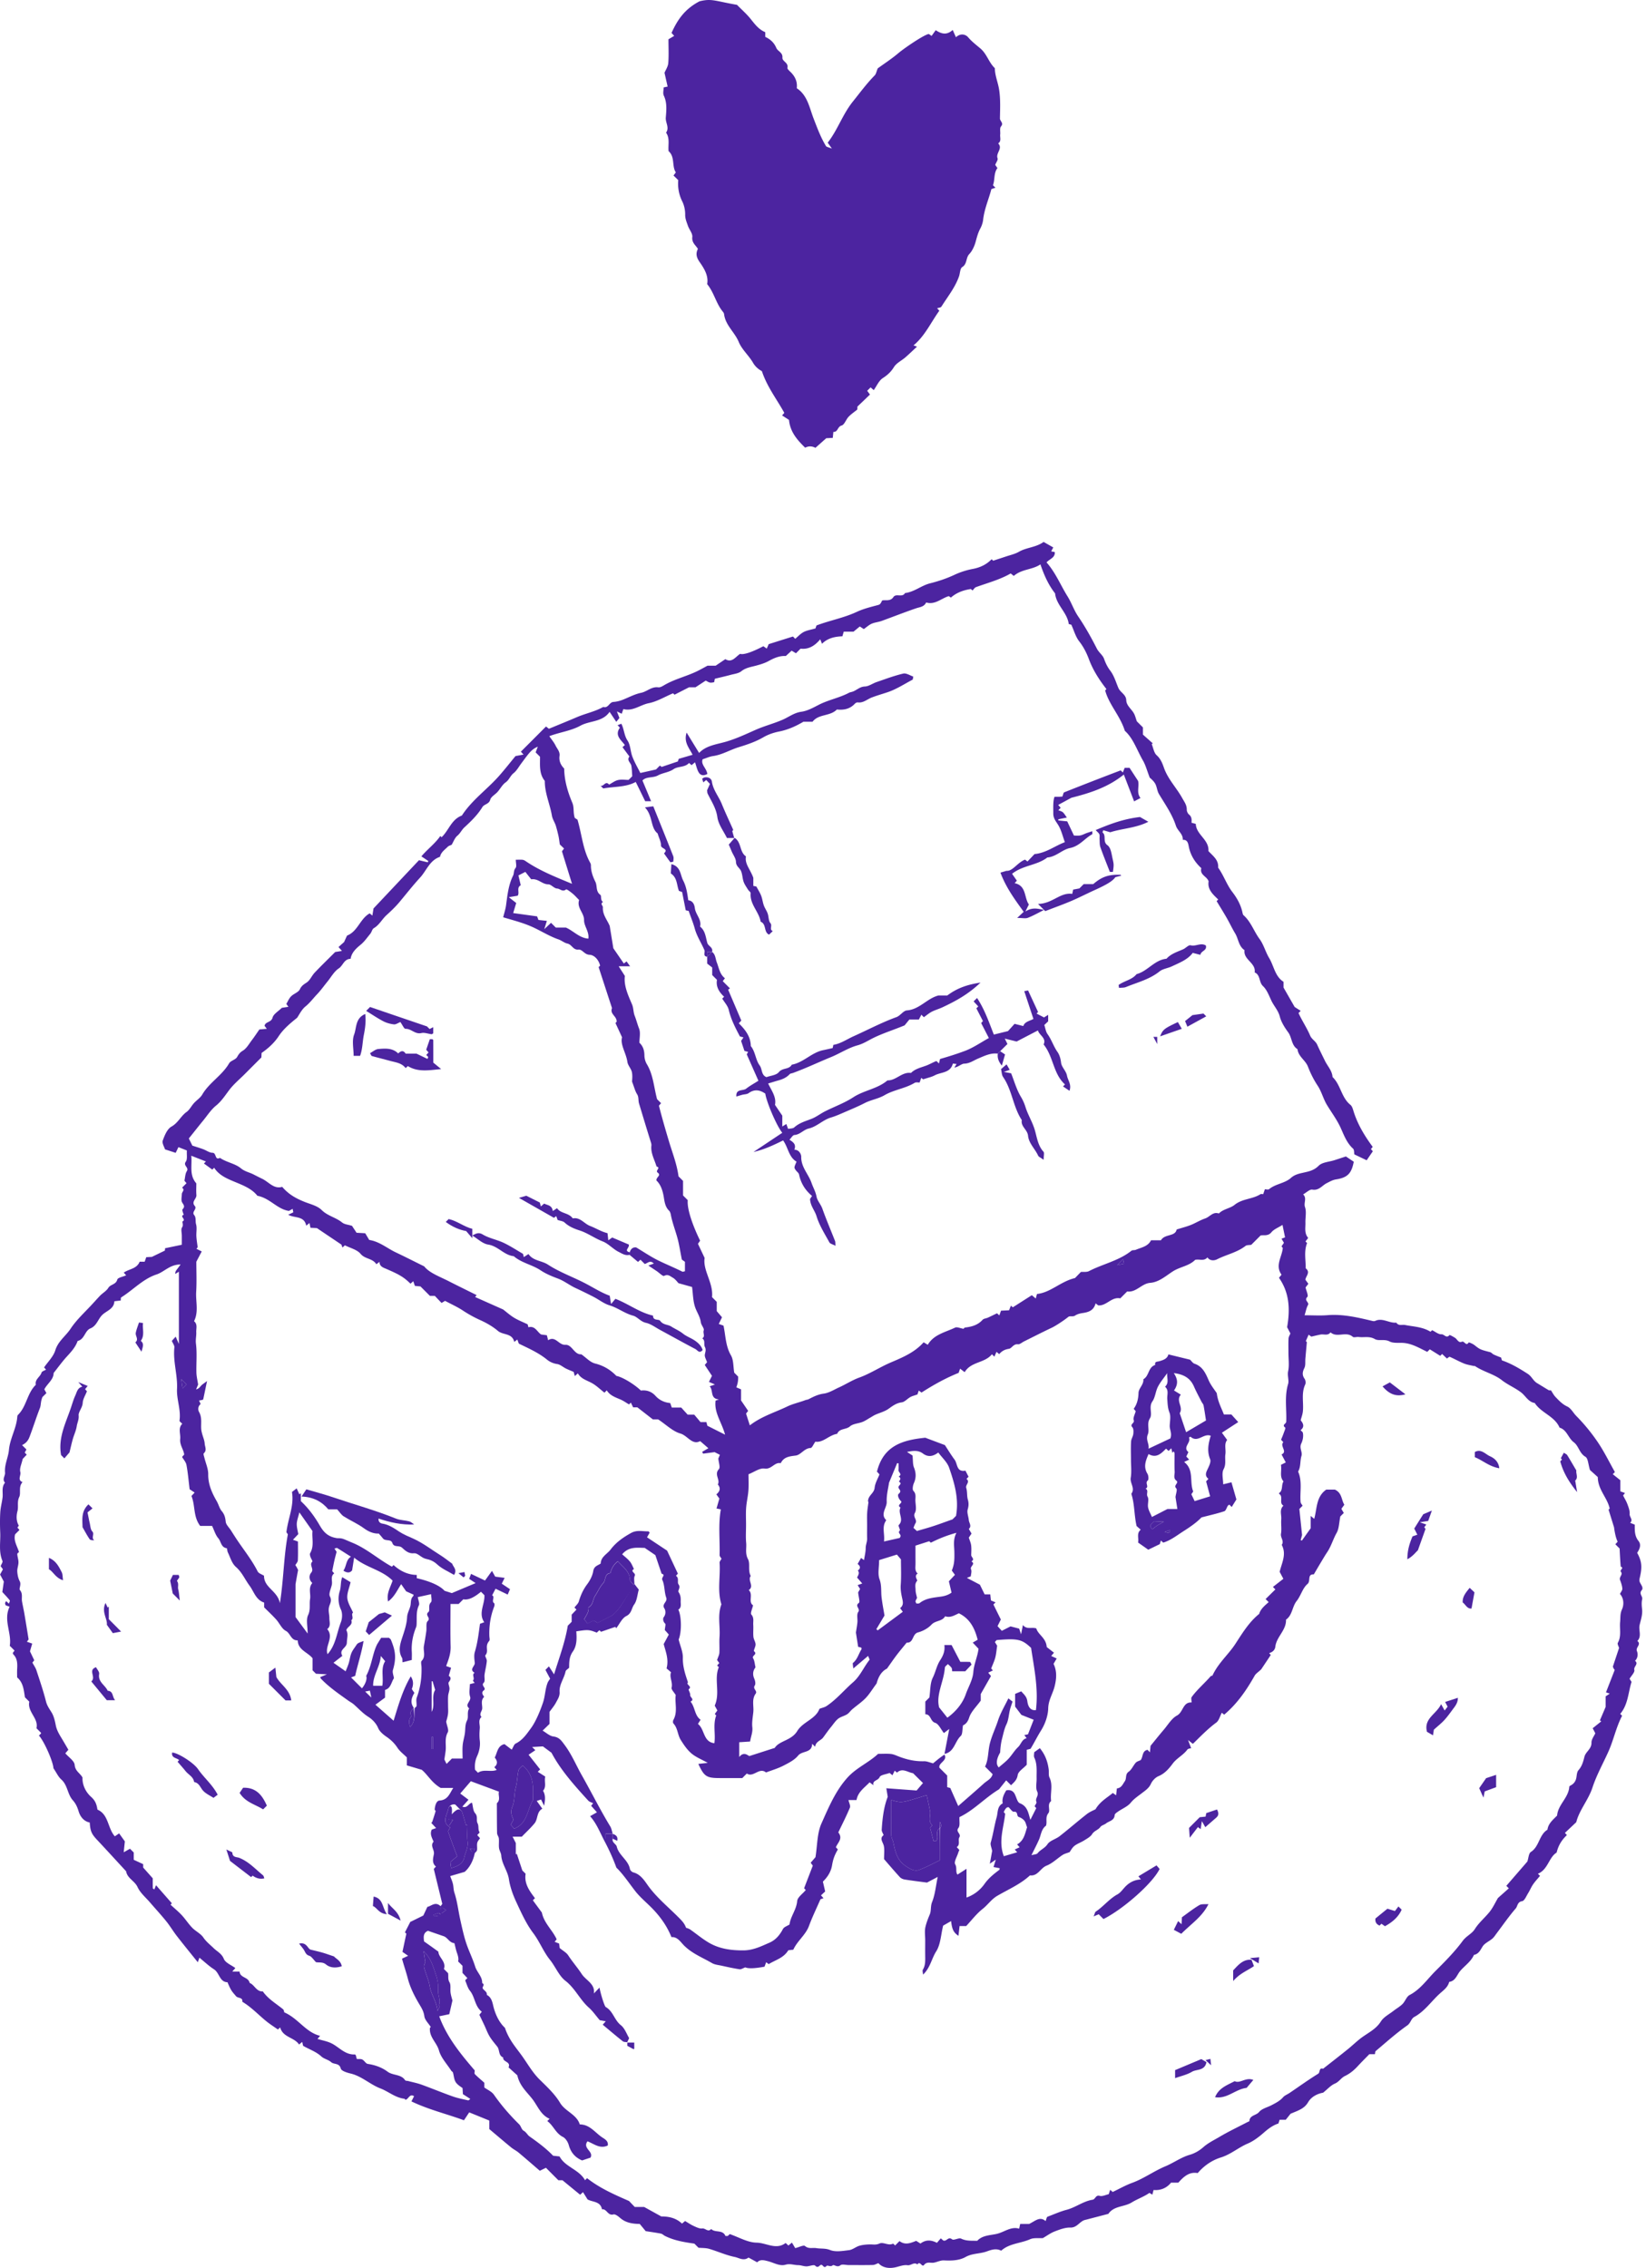 <svg xmlns="http://www.w3.org/2000/svg" width="392" height="540" fill="none"><path fill="#4C24A0" d="M145.222 220.582c.283 1.732.565 3.457.848 5.201l2.494 3.631c.086-.064.265-.202.658-.497l.837 1.16h-2.719l1.472 2.298c-.283 2.268.727 4.502 1.709 6.771.363.843.294 1.864.635 2.719.392.993.646 2.037 1.039 3.03.392.993.086 2.269.086 3.389.895.837 1.172 1.841 1.189 3.019.012.692.208 1.466.566 2.055 1.547 2.551 1.674 5.478 2.448 8.358l.952.952c-.167.197-.335.393-.508.601.722 2.84 1.547 5.686 2.39 8.497.82 2.747 1.893 5.414 2.274 8.329.3.301.641.641 1.08 1.086v3.463l1.12 1.12c-.214 2.309 1.391 6.488 2.943 9.646l-.513.744c.433.924.912 1.934 1.587 3.371-.467 2.99 2.124 5.923 1.761 9.323l1.125 1.125v2.211c.445.52.866 1.005 1.253 1.461-.277.577-.502 1.039-.768 1.593l1.126.398c.514 2.373.473 4.837 1.772 7.077.646 1.108.531 2.661.785 4.127l.924.924a6.011 6.011 0 0 1-.433 2.563c.433.185.952.41 1.131.485v2.644c.6.877 1.114 1.633 1.686 2.476-.127.167-.266.352-.497.646.26.803.543 1.703.901 2.806 2.765-2.142 5.974-3.077 8.935-4.503 1.316-.635 2.858-.958 4.278-1.5.248-.099.542-.099.773-.22 1.149-.589 2.257-1.16 3.596-1.333 1.305-.173 2.506-.964 3.689-1.495 1.605-.728 3.117-1.72 4.808-2.332 2.598-.941 4.907-2.488 7.453-3.579 2.776-1.184 5.714-2.384 7.856-4.82.271.167.554.335.987.594 1.443-2.464 4.173-2.967 6.511-4.087.456-.219 1.189.151 2.026.289-.04.041.145-.289.364-.312 1.587-.179 3.031-.588 4.162-1.841.265-.294.82-.312 1.224-.496.733-.329 1.449-.687 2.199-1.051.11.098.306.277.56.502.138-.381.254-.716.404-1.125.612-.029 1.258-.058 1.911-.093.144-.363.277-.692.433-1.091.207.168.404.323.467.381 1.536-.975 3.042-1.939 4.52-2.88.381.317.589.496.941.791.098-.364.179-.676.288-1.08 3.256-.335 5.617-2.984 9.052-3.792.323-.329.854-.883 1.414-1.455.635-.052 1.379.081 1.911-.196 3.319-1.72 7.111-2.454 10.113-4.849.248-.202.727-.092 1.05-.231 1.328-.571 2.892-.779 3.62-2.263h2.361c.906-1.576 3.411-.825 3.74-2.568 1.357-.428 2.401-.687 3.394-1.086 1.155-.461 2.223-1.148 3.394-1.541 1.103-.364 1.853-1.691 3.262-1.183 1.05-1.074 2.707-1.218 3.729-2.044 1.882-1.524 4.295-1.333 6.188-2.557.133-.086.375-.011.652-.011.104-.306.22-.641.393-1.155.3 0 .785.15.998-.023 1.553-1.293 3.752-1.368 5.219-2.69.894-.808 1.985-1.022 2.949-1.241 1.391-.312 2.534-.543 3.654-1.657.843-.842 2.459-.9 3.735-1.31.849-.271 1.691-.554 2.742-.895.456.306 1.166.78 1.876 1.259-.531 2.747-1.449 3.775-4.197 4.202-.889.138-1.5.531-2.239.895-1.097.542-1.847 1.824-3.441 1.541-.617-.11-1.397.704-2.182 1.137.964.941.075 1.997.445 3.036.387 1.114.058 2.471.098 3.718.035 1.189-.312 2.453.652 3.613-.196.26-.415.549-.635.843l.381.381c-.791 1.963-.3 4-.335 6.009 1.213.941.052 1.818-.075 2.713.22.3.433.589.71.97l-.663.872c.161.773.727 1.962.421 2.262-.872.86.531 1.241.144 1.94-.369.664-.496 1.46-.796 2.424 2.043 0 3.763.116 5.466-.023 3.671-.294 7.193.543 10.696 1.38.56.133.682-.064 1.045-.168 1.605-.45 3.048.716 4.641.572.52.837 1.368.416 2.078.554 2.021.404 4.151.427 6.05 1.605.098-.087.294-.272.404-.364.762.364 1.507 1.022 2.199.97.67-.052 1.178 1.085 1.917.196.075-.092.9.381 1.333.652.531.341.826 1.276 1.605.93.641-.283.981 1.195 1.651.167.04-.063.935.306 1.327.606 1.368 1.068 1.351 1.08 3.776 1.709.3.075.531.404.825.548.479.237.981.416 1.789.745 0 .006.093.329.185.658 2.217.762 4.202 1.945 6.165 3.215.935.601 1.287 1.651 2.205 2.2.924.554 1.836 1.131 2.765 1.679.144.087.37.041.554.052.347.52.629 1.097 1.051 1.541.831.872 1.639 1.75 2.794 2.286.946.445 1.431 1.501 2.159 2.24a44.15 44.15 0 0 1 5.114 6.223c1.541 2.263 2.748 4.756 4.104 7.158l-.508.508c.652.519 1.305 1.039 1.795 1.431v2.65c.335.121.67.236 1.114.398-.161.213-.3.392-.45.589.341.675.762 1.345 1.028 2.066.277.756.6 1.582.537 2.344-.064.733.906 1.368.121 2.101.335.133.664.265 1.091.433 0 1.328-.075 2.684.894 3.891.722.9.272 1.927-.317 2.816 1.114 2.05 1.241 3.377.6 6.027-.063.271-.098.6-.011.848.242.676 1.016 1.415.496 2.026-.739.872.283 1.421.104 2.177-.173.727-.11 1.535-.023 2.297.156 1.334-.289 2.552-.583 3.804-.294 1.253.571 2.673-.537 3.816 1.039.814-.479 1.506-.104 2.413.283.686.237 1.645-.456 2.309.958.738-.369 1.339-.161 2.17.138.56-.705 1.368-1.138 2.113.162.248.306.473.474.733-.803 2.534-.82 5.409-2.696 7.619l.445.445c-1.426 2.719-2.015 5.766-3.279 8.578-1.276 2.834-2.806 5.553-3.781 8.526-.976 2.961-3.158 5.397-3.856 8.237-.987.935-1.847 1.743-2.702 2.551.104.121.289.323.468.525-1.154 1.091-2.009 2.361-2.442 4.162-1.858 1.126-2.055 4.053-4.462 5.045.139.133.277.266.508.497-.548.664-1.154 1.299-1.645 2.014-.456.658-.756 1.42-1.183 2.102-.433.692-.866 1.818-1.432 1.91-1.16.185-1.056 1.189-1.53 1.738-1.616 1.87-3.024 3.913-4.519 5.893-.335.445-.635.936-1.045 1.288-.762.658-1.842 1.085-2.332 1.887-.549.895-.935 1.767-2.055 1.992-.699 1.61-2.182 2.545-3.267 3.821-.803.947-1.103 2.39-2.627 2.609-.312 1.287-1.379 1.997-2.257 2.8-2.02 1.841-3.573 4.191-6.055 5.541-.774.422-.831 1.432-1.686 2.032-2.626 1.842-5.027 4.012-7.492 6.079-.162.138-.133.496-.197.756h-1.327c-.889.918-1.847 1.858-2.754 2.845-.889.97-1.881 1.79-3.065 2.356-.906.438-1.385 1.374-2.378 1.795-.993.427-1.778 1.345-2.811 2.17-1.345.237-2.8.947-3.579 2.28-.889 1.513-2.257 1.928-4.168 2.731-.184.225-.716.895-1.143 1.426h-1.466c-.081.248-.162.502-.289.9-1.275.404-2.378 1.212-3.509 2.205-1.103.97-2.436 1.992-3.793 2.569-2.228.947-4.046 2.586-6.419 3.319-2.06.641-3.942 1.899-5.501 3.712-2.049-.376-3.394.912-4.612 2.28h-1.743c-.987 1.252-2.453 1.899-4.156 1.749-.104.398-.173.658-.295 1.114-.225-.139-.398-.243-.692-.427-1.282.906-2.898 1.46-4.243 2.291-1.784 1.097-4.225.768-5.536 2.702-1.558.41-3.123.82-4.681 1.224-.26.069-.52.144-.779.202-1.357.271-1.934 1.893-3.602 1.841-1.23-.04-2.529.462-3.718.918-.993.381-1.876 1.045-2.817 1.587-1.01.07-2.159-.121-3.042.272-2.28 1.01-4.964.981-6.886 2.73-1.27-.67-2.488-.156-3.539.208-1.616.554-3.354.398-4.947 1.293-1.501.842-3.354.9-5.149.808-.773-.041-1.564.369-2.355.531-.797.162-1.703-.329-2.378.554-.502.658-.964-1.102-1.582-.121-.825-.658-1.524.294-2.349.185-.895-.122-1.772.219-2.667.444-1.478.375-3.163.294-4.277-.935-.485.167-.901.427-1.322.433-1.923.046-3.845.017-5.767.017-.675 0-1.57-.271-1.968.058-.774.629-1.513-.266-1.824 0-.583.502-1.207-.133-1.478.167-.681.751-.837-.479-1.38-.254-.369.156-.641.86-1.339.162-.312-.312-1.356.185-2.072.179-.658-.006-1.311-.294-1.969-.294-.993 0-1.899-.416-3.001-.099-1.409.41-2.817-.502-4.214-.848-.953-.237-1.784-.479-2.534.277-.693-.381-1.391-.768-2.061-1.131-1.172.883-2.28.063-3.273-.139-2.078-.421-4.052-1.333-6.101-1.934-.791-.231-1.663-.185-2.54-.265l-.982-.982c-2.412-.34-4.814-.727-7.025-1.841-.317-.162-.594-.473-.929-.537-1.16-.231-2.338-.387-3.642-.594a541.987 541.987 0 0 0-1.415-1.715c-1.928-.017-3.4-.34-4.658-1.42-.462-.398-1.183-.964-1.616-.843-1.345.37-1.576-1.391-2.713-1.218-.387-1.991-2.327-1.679-3.452-2.372-.381-.612-.716-1.149-1.074-1.714-.283.253-.479.438-.681.617-1.362-1.12-2.736-2.24-4.214-3.457h-.975c-.953-.953-1.905-1.905-2.956-2.962-.427.208-.9.439-1.46.71-1.669-1.437-3.354-2.909-5.068-4.341-.555-.461-1.23-.779-1.784-1.241-1.743-1.431-3.458-2.897-5.172-4.34v-2.032c-1.663-.676-3.227-1.316-4.791-1.951l-1.247 1.881c-4.139-1.524-8.405-2.522-12.509-4.491.202-.398.392-.779.623-1.241-1.073-.692-1.27.693-2.037.86-.04-.034-.162-.242-.312-.259-2.13-.254-3.735-1.709-5.628-2.436-2.528-.97-4.497-2.95-7.175-3.573-.843-.197-2.153-.612-2.298-1.172-.352-1.397-1.627-.912-2.309-1.536-.64-.583-1.662-.744-2.303-1.333-1.298-1.195-2.95-1.715-4.364-2.552-.069-.3-.127-.565-.208-.923-.288.237-.484.404-.75.623-1.137-1.743-3.873-1.674-4.497-4.075l-.542.496c-.924-.652-1.859-1.241-2.719-1.933-1.922-1.553-3.608-3.395-5.755-4.67.144-1.126-1.045-.785-1.5-1.328-.93-1.108-1.161-1.218-2.033-3.319-1.905-.064-1.893-2.228-3.21-3.077-1.229-.791-2.308-1.824-3.474-2.77-.104.288-.225.623-.387 1.085-1.686-2.101-3.348-4.133-4.958-6.206-.895-1.148-1.64-2.418-2.552-3.55-1.235-1.529-2.574-2.972-3.856-4.468-1.033-1.2-2.343-2.285-2.978-3.671-.682-1.495-2.454-2.078-2.73-3.769-2.31-2.505-4.607-5.022-6.94-7.51-1.263-1.351-1.593-2.02-1.72-4.098-1.414-.272-2.274-1.403-2.655-2.685-.3-1.004-.698-1.858-1.374-2.609-1.293-1.437-1.218-3.596-2.741-4.947-.734-.646-1.16-1.639-1.877-2.69-.057-1.466-2.107-6.251-3.451-7.775l.41-.41c.046-.069.138-.185.12-.196-.328-.347-.669-.687-1.125-1.143.571-2.338-2.217-3.873-1.703-6.321l-1.039-1.039c-.283-1.703-.37-3.481-1.859-4.739 0-.652-.034-1.322.006-1.992.075-1.223.052-2.47-.825-3.394-.549-.577.208-.692.167-1.039l-1.102-1.102c.52-3.025-1.594-6.113-.035-9.305-.271-.093-.606-.214-.941-.33-.052-.173-.156-.346-.139-.513.018-.162.156-.318.249-.491.208.185.404.37.67.606.08-.288.294-.652.196-.779-.52-.67-1.12-1.282-1.773-1.997.093-.624.197-1.34.358-2.482-.138-.266-.502-.941-.894-1.68.19-.347.404-.733.68-1.247-.184-.254-.398-.537-.548-.745.162-.433.56-.952.433-1.247-.929-2.187-.433-4.467-.525-6.701-.07-1.634-.087-3.273.012-4.901.069-1.178.404-2.338.542-3.516.139-1.183-.306-2.453.589-3.509-.768-.803.08-1.605 0-2.407-.179-1.876.762-3.585.924-5.357.242-2.678 1.668-4.97 1.962-7.585.029-.266.023-.623.185-.779 2.072-2.015 2.176-5.19 4.266-7.181-.295-1.305 1.044-1.859 1.356-2.904.093-.306.681-.461 1.068-.698-.162-.185-.335-.381-.462-.531.924-1.351 2.217-2.586 2.673-4.081.67-2.182 2.482-3.383 3.63-5.12 1.386-2.102 3.303-3.851 5.034-5.715.641-.693 1.282-1.409 1.917-2.084.658-.704 1.564-1.16 2.049-1.951.525-.86 1.795-.745 2.13-1.957.139-.491 1.362-.681 2.113-1.022-.214-.236-.393-.438-.572-.635 1.23-.9 3.1-.871 3.781-2.603h1.195c.116-.329.237-.664.381-1.079l1.345-.075c1.357-.658 2.228-1.08 3.088-1.495.018-.185.035-.37.046-.555 1.305-.277 2.621-.548 3.99-.837v-2.164c0-.676-.255-1.524.063-1.974.41-.589-.081-1.334.155-1.449.89-.451-.837-1.184.226-1.542.04-.011-.45-1.108-.277-1.293.675-.698.26-1.044-.099-1.674-.288-.508-.075-1.31-.063-1.98.006-.507.82-.981.052-1.512l1.062-1.062c-.162-.191-.323-.387-.496-.595.173-.762.173-1.656.577-2.291.56-.883-.953-1.287-.248-2.251.421-.572.184-1.623.254-2.656a390.19 390.19 0 0 0-2.01-.796l-.657 1.356c-.814-.265-1.576-.514-2.54-.825-.173-.589-.756-1.49-.537-2.101.444-1.23 1.062-2.765 2.084-3.331 1.581-.878 2.21-2.5 3.585-3.475.715-.508 1.131-1.409 1.743-2.084.64-.716 1.53-1.264 1.997-2.066 1.68-2.875 4.728-4.543 6.396-7.435.375-.647 1.524-.843 1.893-1.49.381-.658.664-1.096 1.374-1.518.878-.531 1.455-1.587 2.113-2.459.67-.877 1.276-1.807 1.824-2.592a265.11 265.11 0 0 0 1.772-.156c-.242-.323-.381-.502-.537-.704.162-1.033 1.593-.762 1.905-1.951.231-.883 1.391-1.524 2.21-2.343.451-.07.982-.15 1.565-.237a31.503 31.503 0 0 0-.496-.687c.329-.543.618-1.281 1.125-1.801.635-.647 1.761-.964 2.102-1.691.398-.855.935-1.155 1.633-1.622.797-.531 1.2-1.611 1.893-2.338 1.588-1.674 3.25-3.279 4.884-4.913.508-.08 1.016-.161 1.61-.259-.305-.347-.49-.554-.82-.93.301-.265.584-.519 1.329-1.183.063-.139.392-.866.698-1.535 2.569-.999 3.082-4.001 5.397-5.294.092.075.289.237.64.531.082-.502.145-.912.272-1.703 3.527-3.74 7.285-7.729 10.83-11.487.9.22 1.494.358 2.083.503.046-.104.098-.208.144-.312a266.98 266.98 0 0 0-1.656-1.103c1.454-1.726 3.278-3.048 4.508-4.849l.3.301c1.72-1.622 2.349-4.272 4.832-5.167 2.407-3.729 6.09-6.269 8.964-9.559 1.357-1.553 2.632-3.175 3.81-4.606l1.911-.358a49.478 49.478 0 0 1-.63-.693 4253.04 4253.04 0 0 0 5.986-5.992l.693.543c2.188-.906 4.474-1.83 6.742-2.8 2.044-.871 4.26-1.293 6.211-2.407 1.178.399 1.397-1.119 2.402-1.183.796-.052 1.61-.265 2.349-.566 1.397-.565 2.811-1.316 4.214-1.599 1.449-.288 2.517-1.535 4.121-1.316.532.075 1.167-.381 1.709-.681 2.5-1.397 5.322-2.014 7.856-3.307.641-.329 1.27-.676 2.165-1.161h1.945c.768-.525 1.524-1.033 2.298-1.558 1.599.969 2.424-.566 3.521-1.259.825.266 2.811-.386 5.536-1.824.19.133.41.289.808.572.11-.248.219-.497.462-1.062 1.743-.549 3.775-1.19 5.784-1.819.173.179.311.312.536.549.658-.549 1.265-1.23 2.021-1.622.779-.404 1.708-.531 2.799-.849.023-.063.133-.392.237-.704 3.169-1.207 6.534-1.801 9.623-3.25 1.425-.664 2.978-1.074 4.508-1.478.97-.26.993-.156 1.518-1.229.808-.179 1.957.271 2.678-.808.63-.947 2.119.207 2.76-.953 2.187-.248 3.873-1.789 5.963-2.315 1.991-.502 3.925-1.143 5.795-2.02a18.268 18.268 0 0 1 4.312-1.397c1.778-.329 3.285-1.016 4.555-2.32l.38.346c1.051-.346 1.975-.641 2.898-.952 1.091-.376 2.269-.618 3.25-1.184 1.801-1.039 4.006-1.004 5.859-2.332.675.387 1.455.831 2.303 1.31-.184.341-.317.595-.502.93.289.058.554.115.854.173.127 1.351-1.206 1.61-1.962 2.459 2.136 2.396 3.33 5.403 5.016 8.11.941 1.507 1.507 3.256 2.499 4.722 1.674 2.459 3.123 5.045 4.463 7.683.473.935 1.396 1.541 1.708 2.407.375 1.051.808 1.969 1.489 2.858.924 1.206 1.345 2.73 1.928 4.098.485 1.131 1.83 1.547 1.882 2.932.046 1.34 1.311 2.13 1.882 3.25.243.474.369 1.005.635 1.778l1.449 1.449v1.709l2.349 2.089a7.27 7.27 0 0 1-.248.185c.375.901.52 2.061 1.178 2.65.981.877 1.368 1.962 1.76 3.059.958 2.684 2.985 4.704 4.33 7.146.49.883 1.096 1.645 1.079 2.742-.006.398.237.935.548 1.183.681.543.63 1.299.578 1.94l1.021.271c.075 2.581 3.216 3.741 3.008 6.471 1.056 1.155 2.47 2.09 2.314 3.948 1.322 1.825 2.015 4.018 3.389 5.808 1.108 1.443 1.98 2.99 2.384 4.785.058.26.104.589.277.739 1.761 1.553 2.465 3.821 3.816 5.657.987 1.339 1.408 3.076 2.274 4.514 1.16 1.922 1.391 4.398 3.434 5.68v1.368c.878 1.535 1.68 2.932 2.65 4.629.248.156.831.531 1.437.918l-.519.52c.831 1.841 1.986 3.515 2.776 5.385.364.866 1.282 1.282 1.669 2.142.577 1.299 1.229 2.569 1.847 3.844.617 1.282 1.708 2.338 1.812 3.868 1.957 1.853 2.078 4.883 4.255 6.621.432.346.6 1.079.79 1.668.97 3.042 2.586 5.72 4.52 8.341-.086.11-.248.3-.427.525.156.185.335.381.456.52-.462.675-.924 1.351-1.466 2.147-.872-.415-1.824-.871-2.944-1.408-.069-.352.011-1.085-.306-1.374-1.484-1.333-2.165-3.209-2.915-4.878-.906-2.003-2.205-3.706-3.308-5.535-.883-1.478-1.258-3.146-2.211-4.584-.929-1.402-1.697-2.944-2.303-4.514-.6-1.553-2.297-2.401-2.488-4.162-1.472-.912-1.293-2.747-2.21-4-.837-1.143-1.651-2.424-2.003-3.764-.381-1.477-1.397-2.499-2.009-3.792-.572-1.212-1.068-2.586-1.998-3.464-1.015-.958-.571-2.655-1.979-3.255.346-2.292-2.748-3.013-2.413-5.299-1.42-.941-1.443-2.679-2.229-3.983-.738-1.224-1.344-2.523-2.054-3.758-.757-1.316-1.559-2.598-2.367-3.937l.381-.381c-1.23-1.2-2.609-2.378-2.286-4.318-.375-1.206-2.176-1.518-1.738-3.146-1.495-1.379-2.545-3.007-2.978-5.085-.116-.537-.208-1.778-1.432-1.651.087-1.426-1.247-2.153-1.639-3.359-.895-2.76-2.569-5.103-4.041-7.562-.45-.745-.473-1.744-.912-2.494-.421-.716-1.137-1.258-1.287-1.414-.664-1.72-.976-2.962-1.593-4.029-1.443-2.494-2.338-5.34-4.33-7.106-1.142-3.637-3.757-6.194-4.692-9.623l.311-.312c-1.708-2.193-3.192-4.479-4.185-7.14-.542-1.46-1.287-2.938-2.315-4.249-.848-1.085-1.229-2.545-1.864-3.942a39.698 39.698 0 0 0-.612-.162c-.352-2.759-2.978-4.502-3.256-7.302-1.633-2.072-2.655-4.445-3.492-6.909-1.893 1.316-4.479 1.096-6.338 2.753-.196-.15-.381-.3-.745-.589-2.522 1.466-5.437 2.234-8.26 3.256-.329.121-.548.525-.825.796-.133-.115-.272-.23-.404-.346-1.761.266-3.389.843-4.751 2.044-.139-.093-.271-.191-.497-.347-1.766.508-3.278 2.142-5.385 1.507-.537 1.079-1.513 1.085-2.39 1.385-2.777.947-5.501 2.026-8.26 3.025-.757.271-1.599.329-2.327.646-.652.289-1.2.803-1.881 1.282l-.953-.623-1.501 1.241h-2.326c-.087.311-.185.635-.317 1.102-1.761.058-3.499.41-4.855 1.778-.156-.398-.283-.727-.421-1.068-1.242 1.489-2.708 2.465-4.682 2.228l-1.097 1.097c-.277-.162-.56-.335-1.039-.618-.421.393-.889.826-1.385 1.276-1.484-.092-2.782.479-4.087 1.195-.924.508-1.974.82-3.002 1.097-1.218.329-2.436.479-3.503 1.333-.653.52-1.651.624-2.511.854-1.218.33-2.448.607-3.793.936-.029.138-.081.398-.173.831-.277.029-.641.138-.981.081-.341-.064-.647-.295-1.022-.474-.664.433-1.42.93-2.425 1.588h-1.535l-3.458 1.766c-.196-.173-.398-.358-.369-.329-2.003.849-3.821 1.968-5.784 2.355-2.043.404-3.787 1.997-6.038 1.397-.156.433-.271.768-.398 1.114-.266-.127-.531-.26-1.143-.554.283.739.456 1.183.594 1.559-.219.271-.45.565-.744.923a769.22 769.22 0 0 0-1.594-2.378c-1.697 2.471-4.704 2.061-6.949 3.296-2.257 1.241-4.919 1.547-7.406 2.494.594.871 1.131 1.495 1.477 2.211.381.796 1.103 1.471.958 2.493-.167 1.184.278 2.171 1.109 3.013.034 2.84.843 5.565 1.928 8.128.496 1.172.15 2.222.589 3.619.098.064.496.318.652.422 1.045 3.573 1.276 7.042 2.938 10.096.127.23.266.502.26.75-.023 1.414.462 2.742 1.056 3.931.502.999.04 2.303 1.189 3.117.329.237-.058 1.287.647 1.703-.791.421-.023.86-.046 1.253-.116 1.806 1.073 3.036 1.645 4.502v.058zm-40.234 235.11c.381-.277.768-.56 1.247-.906-.52-.346-.883-.583-1.455-.704.335-.462.543-.745.554-.762-.704-2.892-1.362-5.582-2.026-8.324.139-.15.329-.358.514-.566-1.022-.819-.675-2.003-.496-2.926.207-1.057-.97-2.003-.07-2.996-.381-.924-.941-1.819-.427-2.875.335-.115.67-.237 1.033-.358-.415-.45-.785-.848-1.154-1.247.092-.092.196-.15.225-.231.283-.848.56-1.691.808-2.551.029-.104-.219-.271-.213-.404.057-.889.398-2.078 1.119-2.124 1.986-.121 2.396-1.588 3.296-3.008h-2.995c-2.154-1.229-3.135-3.215-4.514-4.317-1.386-.41-2.483-.739-3.545-1.051v-1.899c-.779-.779-1.674-1.437-2.24-2.303-.71-1.086-1.57-1.899-2.632-2.627-.773-.525-1.604-1.235-1.956-2.055-.52-1.218-1.438-2.101-2.39-2.707-1.3-.831-2.275-1.934-3.395-2.915-.403-.358-.9-.606-1.344-.924-2.246-1.61-4.538-3.163-6.46-5.172-.104-.109-.156-.265-.23-.398.352-.15.686-.289 1.604-.675-1.305-.075-1.951-.11-2.597-.145l-.814-.814v-2.874c-1.16-1.455-3.452-1.928-3.533-4.255-1.634.058-1.697-1.668-2.84-2.268-.976-.508-1.495-1.83-2.303-2.719-.9-.999-1.894-1.916-2.852-2.875v-1.137c-1.968-.635-2.413-2.586-3.463-4.006-1.086-1.466-1.801-3.198-3.216-4.439-1.062-.929-1.368-2.309-1.968-3.509-.156-.312-.144-.97-.283-.993-1.362-.208-1.316-1.599-1.986-2.367-.675-.779-.97-1.882-1.483-2.944h-2.834c-1.697-2.211-1.138-4.866-2.078-7.123.19-.202.38-.41.756-.82-.474-.311-.953-.629-1.19-.785-.26-2.118-.415-3.971-.755-5.79-.122-.669-.676-1.258-1.045-1.904.132-.151.317-.353.508-.555-.162-1.275-1.103-2.268-.953-3.74.121-1.23-.566-2.546.49-3.596-.305-.329-.686-.566-.657-.745.392-2.569-.716-5.022-.589-7.556.167-3.313-.987-6.534-.63-9.859.053-.468-.363-.987-.605-1.582.277-.306.571-.629.917-1.004.237.542.393.889.762 1.737v-17.202c-.363.225-.611.375-.86.531-.034-.542.197-.814.41-1.096.22-.283.422-.566.855-1.155-2.558-.017-3.88 1.766-5.727 2.373-3.227 1.062-5.559 3.677-8.399 5.449-.15.092-.098.508-.132.756-.543.063-.999.115-1.513.179-.063 1.836-1.881 2.268-2.886 3.256-1.022 1.004-1.299 2.591-2.834 3.215-1.322.537-1.368 2.615-3.025 2.978-.525 1.524-1.599 2.65-2.655 3.81-1.062 1.172-1.986 2.465-3.065 3.821 0 1.599-1.547 2.563-2.211 3.891.196.358.37.67.49.901l-.94.929c-.485 1.166-.306 1.859-.607 2.632-.871 2.234-1.587 4.526-2.436 6.777-.41 1.091-.935 1.599-1.812 2.043l1.039 1.039-.404.751.479.479-.964 1.022c-.254 1.206-.797 2.251-.571 3.094.23.848-.78 1.887.53 2.43-1.038 1.137-.311 2.557-.79 3.556-.554 1.154-.121 2.262-.422 3.382-.282 1.068-.306 2.338.33 3.418a20.51 20.51 0 0 0-.335.473c.248.283.37.421.485.56l-1.04 1.039c-.41 1.541.491 2.771.93 4.225-.07.075-.422.283-.41.474.035.658.289 1.316.283 1.968 0 .722-.323 1.455-.283 2.165.046.796.214 1.651.583 2.337.421.791-.225 1.761.035 2.079.75.894.358 1.812.508 2.707.167.981.398 1.951.565 2.938.347 2.038.676 4.081 1.01 6.13-.115.156-.253.335-.41.549.462.161.797.277 1.265.444-.185.641-.358 1.23-.531 1.847.317.658.692 1.443 1.016 2.125-.283.357-.427.548-.439.559.381.71.768 1.236.958 1.825.808 2.459 1.645 4.912 2.28 7.417.26 1.039.82 1.778 1.34 2.632.536.889.785 1.992.987 3.037.265 1.373 1.027 2.47 1.708 3.625.45.762.895 1.524 1.293 2.211-.306.357-.473.554-.727.848.796.929 2.147 1.795 2.228 2.765.127 1.512 1.34 1.98 1.865 3.008-.075 1.87.86 3.532 2.031 4.583 1 .895 1.328 1.732 1.53 3.053 2.684 1.138 2.407 4.434 4.139 6.356l1.022-.704c.571.808 1.08 1.512 1.362 1.91l-.271 2.592c.733-.416 1.108-.629 1.495-.843l.895.895v1.738c.83.386 1.546.715 2.245 1.039v.802l2.28 2.569c0 .831-.012 1.593.017 2.355 0 .098.226.19.358.294l.404-1.004c1.253 1.431 2.511 2.863 3.764 4.289a8.53 8.53 0 0 1-.3.352c.923.854 1.858 1.61 2.672 2.488.878.946 1.582 2.066 2.483 2.99.82.848 2.02 1.391 2.66 2.338.7 1.021 1.6 1.697 2.437 2.516.802.791 1.922 1.276 2.435 2.563.376.941 1.79 1.472 2.737 2.182-.26.301-.427.497-.722.837h1.732c.092 1.536 2.107 1.241 2.395 2.702 1.184.462 1.6 2.118 3.146 2.026 1.259 1.813 3.158 2.886 4.814 4.248.231.191.249.641.283.734 3.325 1.431 5.103 4.75 8.532 5.593-.271.335-.433.525-.612.739 1.172.358 2.35.554 3.371 1.068 1.83.923 3.215 2.759 5.553 2.626.064 0 .133.127.202.196.07.26.139.52.231.884.422.034.935-.058 1.316.132.485.243.826.97 1.293 1.039 1.732.249 3.383.849 4.71 1.842 1.305.975 3.199.548 4.191 2.043.11.168.508.133.768.202 1.04.277 2.101.479 3.111.843 2.506.906 4.971 1.934 7.482 2.823 1.177.415 2.424.646 3.648.929.115.029.288-.179.525-.34-.566-.364-1.097-.705-1.772-1.143-.012-.185-.035-.554-.087-1.438-.346-.288-1.166-.721-1.616-1.402-.421-.635-.439-1.536-.67-2.309-.046-.162-.288-.254-.392-.416-1.022-1.593-2.448-3.082-2.933-4.826-.531-1.91-2.372-3.186-2.153-5.397l.202-.202c-.554-.872-1.414-1.662-1.535-2.563-.15-1.091-.577-1.83-1.126-2.742-1.183-1.962-2.263-4.092-2.828-6.297-.404-1.565-.947-3.089-1.362-4.665.42-.202.802-.381 1.454-.681-.594-.41-1.068-.739-1.35-.935.34-1.599.629-2.961.929-4.346a21.915 21.915 0 0 1-.34-.301c.473-.917.923-1.789 1.275-2.482 1.183-.577 2.222-1.091 3.105-1.524.364-.773.664-1.414.964-2.06.982-.185 1.934-1.426 3.245-.07 0 .578 0 1.155.3 2.182a35.9 35.9 0 0 0-.785-.658c-.479.15-.907.289-1.334.422.093.127.185.254.272.381.519-.041 1.039-.081 1.541-.595l-.029-.006zm3.458-26.005c-.56-.207-1.472.122-1.674.993-.352 1.524-1.622 3.268.444 4.428-.196.421-.548.808-.467 1.056.617 1.847 1.321 3.671 2.124 5.83l-1.628 1.357c.069.537.127.97.19 1.443 1.553-.416 2.806-1.022 3.123-2.511.266-1.235.97-2.355.803-3.729-.156-1.316-.035-2.667-.035-4-.11.023-.219.052-.329.075-.352-1.195-.704-2.39-.981-3.325-.531-.543-.924-.947-1.576-1.617h.006zm115.344 5.611c-1.224.872-.006 2.309-.9 3.083-.191-.006-.376-.018-.566-.023-.266-1.039-.537-2.073-.814-3.146.162-.173.352-.381.543-.583-1.138-1.01-.335-2.338-.572-3.498-.248-1.236-.519-2.465-.779-3.695-6.177 1.888-5.721 1.888-8.445 1.166 0 2.8.005 5.553 0 8.307 0 .658.386 1.241.49 1.783.71 3.637 1.513 4.884 3.96 6.235.762.421 1.536.548 2.13.323 1.738-.652 3.383-1.541 4.953-2.292 0-2.672 0-5.068.069-7.556.358-.442.358-.983 0-1.622 0 .647 0 1.178-.069 1.513v.005zM98.748 406.713c.144-.161.433-.329.45-.519.058-.67-.161-1.414.058-2.003.877-2.373 1.212-4.809 1.126-7.32-.018-.479-.208-1.16.034-1.408 1.057-1.091.329-2.378.537-3.544.208-1.166.404-2.338.572-3.51.115-.826-.133-1.992.329-2.419.842-.785-.745-1.385.155-2.135.514-.428-.155-1.576.612-2.333.324-.317.052-1.235.052-1.945-1.264.283-2.343.52-3.175.704.116.757.48 1.495.26 1.957-.646 1.345-.49 2.725-.53 4.11-.012.37 0 .768-.134 1.097-.773 1.905-1.154 3.862-1.021 5.922.034.549 0 1.103 0 1.877-.785.202-1.444.369-2.2.559-.052-.513 0-.831-.12-1.044-.936-1.588-.515-3.141 0-4.722.53-1.628 1.113-3.239 1.2-4.999.04-.86.513-1.697.756-2.557.225-.803-.017-1.738.681-2.419.087-.087.087-.26.115-.352l-1.783-.814c-.554-.802-.866-1.241-1.183-1.703-.947 1.437-1.6 3.019-3.112 4.122-.433-1.917.549-3.331 1.068-4.965-2.546-2.568-6.344-3.088-9.155-5.472-.162 1.005-.294 1.859-.48 3.008-.363.531-1.061.785-2.077.092.762-1.085.589-2.598 1.795-3.319-1.166-.739-2.216-1.42-3.29-2.072-.11-.064-.34.069-.635.144.196.294.37.554.508.768-.19.738-.381 1.425-.537 2.124-.179.785-.323 1.581-.508 2.47.098.11.289.318.48.531-.948.705-.4 1.738-.555 2.627-.179.981-.831 2.199-.468 2.875.549 1.021-.023 1.76-.196 2.436-.254.987.075 1.818.064 2.718-.012.889.421 1.923-.508 2.615 1.691 1.963-.653 4.087.075 5.969 1.962-2.159 2.182-5.039 3.175-7.602.346-.901.404-2.194.005-3.031-.71-1.501-.675-3.129-.271-4.398.346-1.086.144-2.194.595-3.308.756.462 1.466.895 1.98 1.206-.324 1.42-.884 2.633-.78 3.787.11 1.172.878 2.286 1.368 3.458-.583.387.3 1.327-.421 1.801.439 1.195-.958 1.512-1.172 2.366.48 1.022.179 1.542.11 3.025-.058 1.276-1.951 1.565-1.068 3.1-.699.548-1.368 1.068-2.107 1.645 1.085.762 1.974 1.385 2.892 2.032.248-.647.548-1.299.75-1.974.237-.774.312-1.599.612-2.344.266-.658.733-1.235 1.132-1.835.363-.555.375-.543 1.777-1.063-.484 2.887-1.408 5.617-2.002 8.307-.358.133-.624.237-.976.364.964.964 1.778 1.783 2.597 2.597.895-1.079 1.276-2.355 1-2.949 1.35-2.511 1.488-5.271 2.608-7.528.352-.577.71-1.148.959-1.552h1.87c.184.184.38.3.45.461 1.097 2.65 1.333 4.307.485 7.204-.167.583.15 1.305.242 1.957-.652.941-.71 2.39-2.124 2.788v1.836c-.704.519-1.437 1.062-2.286 1.685 1.38 1.218 2.817 2.477 4.33 3.81 1.16-3.769 2.158-7.308 4.08-10.558.624.912.707 1.919.249 3.019l.618.918c-.716 1.184-1.022 2.367-.162 3.516-.346.617-1.218 1.068-.49 2.02-.815.802-.642 1.662-.341 2.586 1.31-1.403.889-3.031 1.062-4.508l-.006.011zm126.185 11.089c.825 1.386-1.501 1.94-1.212 3.1l1.858 1.859v2.776l.728.191c.629 1.425 1.224 2.77 1.899 4.294 2.193-1.922 4.173-3.625 6.113-5.374.75-.675 1.795-1.085 2.078-2.216l-1.801-1.801c.854-1.703.664-3.724 1.189-5.68.491-1.836 1.316-3.51 1.893-5.282.601-1.842 1.64-3.545 2.471-5.282.364.283.722.554.993.768-.254.796-.485 1.379-.629 1.985-.277 1.138-.318 2.379-.814 3.406-.526 1.097-.728 2.205-1.028 3.337-.311 1.177-.427 2.326-.479 3.388-.923 1.62-1.037 2.807-.34 3.562.785-.687 1.622-1.316 2.326-2.073.814-.877 1.42-1.957 2.28-2.77.733-.699.906-1.865 2.043-2.119-.219-.289-.357-.473-.56-.739.405-.086.67-.144.878-.19.439-1.126.872-2.228 1.351-3.464-1.143-.45-2.217-.877-2.927-1.16-.641-.849-1.079-1.426-1.489-1.974v-3.025l1.46-.606c.618.722 1.299 1.224 1.449 2.355.098.733.416 2.292 2.043 2.124.641-5.045-.415-9.888-1.148-14.817-2.171-2.061-3.152-2.292-8.151-1.871-.133.012-.242.243-.473.479l.542.861c-.167 1.102-.225 2.003-.456 2.863-.242.889-.646 1.731-.969 2.568.155.179.271.312.404.462-.376.179-.739.358-1.109.537.22.26.393.473.658.797-.744 1.31-1.5 2.632-2.436 4.283v1.564c-1.056 1.478-2.314 2.638-2.759 4.052-.358 1.132-.923 1.605-1.466 1.847-.196 1.022-.075 2.09-.543 2.529-1.42 1.316-1.523 3.827-3.867 4.26.364-1.905.727-3.816 1.131-5.928-.525.398-.802.611-1.275.969-.728-.906-1.247-2.176-2.078-2.436-1.207-.375-.97-2.049-2.344-2.026v-3.036c.392-.393.727-.733.964-.964.254-1.668.15-3.377.808-4.71.681-1.374.941-2.91 1.766-4.168.728-1.108 1.178-2.234.999-3.608h1.72c.676 1.293 1.374 2.638 2.084 3.995.756 0 1.524-.018 2.292.023.098 0 .184.288.381.629-.514.543-1.068 1.137-1.49 1.587h-3.122c-.052-.311-.024-.623-.162-.825-.208-.312-.525-.554-.866-.895-.248.283-.693.554-.716.849-.248 3.371-2.164 6.43-1.368 9.478.641.808 1.287 1.616 1.957 2.453 1.997-1.437 3.614-3.371 4.381-5.57.612-1.755 1.663-3.429 1.807-5.299.15-1.934 1.01-3.671 1.235-5.547-.409-.439-.79-.843-1.379-1.467.49-.282.958-.554 1.172-.681-.716-2.886-1.957-5.079-4.474-6.297-1.039.461-2.032 1.148-3.267.704-.693 1.258-2.298.975-3.244 1.986-.82.877-2.05 1.552-3.221 1.864-1.426.381-.993 2.557-2.696 2.43-.814 1.01-1.651 1.997-2.436 3.031-.762 1.004-1.466 2.049-2.257 3.157-1.547.768-2.136 2.338-2.471 3.539-1.039 1.402-1.708 2.54-2.597 3.463-.958.993-2.136 1.778-3.192 2.679-.439.369-.768.894-1.241 1.194-.67.422-1.53.584-2.136 1.068-.676.543-1.16 1.322-1.726 2.003-.658.797-1.241 1.657-1.847 2.471-.537.722-1.755.918-1.899 2.188-.324-.324-.462-.456-.71-.71-.024 2.263-2.356 1.604-3.348 2.817-.872 1.073-2.281 1.772-3.562 2.43-1.305.664-2.736 1.074-4.081 1.587-1.611-1.339-3.002 1.299-4.572.254-.34.341-.681.681-1.074 1.08h-5.391c-3.129 0-3.7-.381-5.08-3.371.705-.075 1.403-.156 2.24-.249-1.426-.802-2.811-1.339-3.879-2.245-1.033-.877-1.836-2.072-2.563-3.238-.75-1.201-.687-2.788-1.732-3.897-.144-.156-.132-.617-.011-.837 1.102-1.962.288-4.075.565-5.922-.409-.693-1.091-1.322-.987-1.761.324-1.333-.594-2.482-.132-3.677-.508-.433-.861-.739-1.068-.912.588-2.182-.225-4.029-.681-5.801.421-.779.802-1.49 1.217-2.263-.415-.473-.813-.918-.952-1.074.058-.767.266-1.368.087-1.529-.56-.491-.566-1.264-.329-1.559.571-.716.404-1.662.155-2.032-.744-1.097.803-1.558.428-2.597-.491-1.345-.335-2.956-.936-4.22-.288-.612.901-1.189-.167-1.478-.514-1.518-1.022-3.036-1.489-4.421-.889-.606-1.645-1.12-2.54-1.726-1.743-.012-3.775-.387-5.363 1.529.606.549 1.299 1.068 1.836 1.715.427.508.652 1.183.97 1.783-1.034.624.542.93.19 1.622-.271.537-.052 1.317-.086 2.315-.474-.589-1.062-.987-1.08-1.408-.075-2.055-1.639-2.962-2.857-4.382-1.074.826-1.536 1.755-1.801 2.823-1.455.156-1.016 1.674-1.726 2.419-.785.825-1.23 1.968-1.876 2.938-.6.895-.468 2.205-1.593 2.794.144 1.16-.629 1.986-1.022 2.84l.791 1.004c.519-.26.993-.496 1.449-.721.415.242.796.467.969.565 1.063-.548 1.928-.992 3.395-1.749 2.13-1.552 3.353-4.664 5.38-7.452.363.468.727.93 1.015 1.299-.352 1.247-.421 2.626-1.102 3.556-.641.871-.577 2.107-1.865 2.742-1.027.508-1.616 1.899-2.401 2.897-.069-.109-.144-.213-.213-.323-1.091.375-2.182.751-3.4 1.172-.006 0-.208-.191-.404-.364l-.618.566c-1.876-.722-2.078-.733-4.878-.306.127 1.668.156 3.429-.819 4.803-.895 1.264-.872 2.568-.889 3.867-.341.341-.785.572-.849.889-.341 1.668-1.541 3.117-1.42 4.866.069 1.034-.45 1.755-.86 2.534-.416.791-1.022 1.484-1.541 2.217v2.863c-.583.566-1.132 1.103-1.645 1.599.854.491 1.668 1.282 2.562 1.397 1.403.179 1.9.976 2.667 1.997 1.697 2.257 2.748 4.838 4.11 7.245 2.286 4.029 4.347 8.191 6.76 12.151.317.519.404 1.171.594 1.766h-1.679v1.154h1.679c-.248.947.814 1.27.964 1.9.514 2.124 2.736 3.186 3.141 5.345.057.312.473.71.79.796 1.622.416 2.552 1.778 3.354 2.927 2.049 2.921 4.78 5.143 7.256 7.614.82.82 1.587 1.541 1.951 2.632.329.139.693.219.976.416 1.495 1.044 2.897 2.234 4.468 3.151 2.511 1.472 5.27 1.848 8.202 1.836 2.332-.006 4.214-.958 6.194-1.818 1.501-.647 2.482-1.819 3.244-3.267.254-.491 1.01-.716 1.57-1.08.237-1.934 1.645-3.504 1.824-5.576.081-.918 1.316-1.738 2.044-2.627-.035-.04-.22-.236-.393-.432l2.072-5.38c-.034-.046-.242-.324-.508-.687l1.143-1.328c.456-2.828.376-5.68 1.42-8.018 1.709-3.821 3.348-7.787 6.235-10.967 2.112-2.327 5.074-3.55 7.261-5.617 1.091 0 2.061-.069 3.013.023.607.058 1.201.329 1.778.56 1.98.779 4.001 1.241 6.154 1.178.687-.018 1.385.311 2.147.502.86-.716 1.784-1.489 2.702-2.072l.017.011zm-74.966-119.616c.242-.831.767-1.258 1.535-1.172 1.876 1.12 3.591 2.298 5.443 3.192 1.836.889 3.729 1.663 5.559 2.581.133.063.352-.052.618-.098v-2.246c-.375-.271-.762-.548-.739-.531-.392-1.968-.618-3.51-1.016-5.01-.502-1.899-1.247-3.735-1.61-5.675-.064-.34-.185-.739-.422-.969-.923-.889-1.068-2.113-1.252-3.227-.26-1.57-.728-2.979-1.749-3.949-.104-.825 1.252-1.194.282-1.887-.635-.456.855-1.166-.259-1.443-.474-1.64-1.426-3.163-1.224-4.982.04-.34-.098-.716-.208-1.062-.935-2.984-1.83-5.974-2.736-8.964-.225-.734-.017-1.501-.468-2.211-.467-.733-.669-1.634-1.189-2.979 0-.375.15-1.362-.046-2.28-.179-.843-.947-1.582-1.068-2.419-.306-2.164-1.755-4.092-1.275-5.876-.664-1.437-1.126-2.442-1.565-3.388.231-.254.352-.393.283-.318.058-1.345-1.686-1.795-1.108-3.232-1.068-3.262-2.13-6.529-3.187-9.762.185-.184.318-.317.352-.357-.329-1.403-1.396-2.54-2.505-2.581-1.264-.04-1.691-1.339-2.684-1.241-1.258.127-1.53-1.218-2.615-1.437-.687-.139-1.351-.727-2.164-1.01-2.003-.693-3.839-1.842-5.773-2.759a25.884 25.884 0 0 0-2.973-1.172c-1.425-.474-2.874-.866-4.369-1.311.265-1.085.56-1.951.681-2.84.329-2.418.565-4.848 1.68-7.094.265-.537.086-1.201.583-1.801.317-.381.057-1.241.057-1.968.676 0 1.143-.035 1.611.011.254.029.514.168.727.312 3.365 2.297 7.112 3.775 11.054 5.409-.86-2.777-1.645-5.305-2.395-7.741.219-.295.358-.479.496-.664-.433-.421-.779-.75-1.004-.964-.121-.779-.191-1.426-.329-2.061a36.605 36.605 0 0 0-.606-2.343c-.249-.855-.797-1.547-.959-2.5-.473-2.753-1.714-5.357-1.685-8.225-1.403-1.738-1.12-3.828-1.143-5.761l-1.039-1.039c.179-.468.346-.912.519-1.357-.912.375-1.529.918-2.06 1.541-.653.768-1.236 1.599-1.842 2.402-.612.802-1.102 1.76-1.87 2.366-.791.624-1.051 1.599-1.893 2.194-.78.548-1.259 1.518-1.917 2.257-.571.646-1.547 1.137-1.749 1.864-.306 1.103-1.42 1.022-1.882 1.778-1.131 1.853-2.684 3.354-4.26 4.803-.658.6-.981 1.414-1.685 1.997-.629.52-.924 1.432-1.357 2.153-.306.15-.692.237-.929.474-.71.721-1.628 1.293-1.847 2.401-2.442.797-3.221 3.29-4.751 4.953-1.72 1.87-3.325 3.931-4.976 5.899-.923 1.097-1.986 2.09-3.048 3.065-1.05.964-1.691 2.315-2.99 3.071-.404.237-.508.941-.848 1.345-.733.878-1.363 1.83-2.275 2.58-1.096.901-2.176 1.876-2.407 3.372-1.576.034-1.795 1.61-2.823 2.285-1.108.734-1.818 2.073-2.7 3.152-.82 1.005-1.571 2.072-2.466 3.008-.918.958-1.691 2.031-2.753 2.892-.947.762-1.501 2.003-2.003 2.707-1.801 1.437-3.308 2.747-4.381 4.375-1.103 1.663-2.506 2.898-4.07 3.995-.017.392-.035.768-.052 1.068-1.357 1.356-2.65 2.649-3.937 3.942-1.223 1.224-2.58 2.344-3.63 3.7-1.022 1.328-1.877 2.725-3.227 3.822-1.195.969-2.067 2.343-3.06 3.556-1.12 1.368-2.21 2.759-3.423 4.271.231.473.548 1.108.837 1.703.895.294 1.75.548 2.58.854.75.272 1.478.849 2.217.849.999 0 .496 1.893 1.778 1.212 1.553 1.079 3.602 1.333 4.981 2.482.924.768 1.986.953 2.921 1.42.699.352 1.42.728 2.142 1.074 1.593.762 2.794 2.528 4.78 1.928 1.535 1.801 3.307 2.771 5.333 3.579 1.368.548 3.025.912 4.064 1.939 1.42 1.409 3.377 1.755 4.872 2.967.577.474 1.5.514 2.263.774.167.058.306.19.127.075.496.75.79 1.201 1.056 1.599.739.04 1.385.075 2.06.115.353.595.676 1.132.953 1.593 2.442.376 4.249 1.98 6.338 2.967 2.09.988 4.145 2.038 6.754 3.325 1.253 1.582 3.7 2.431 5.951 3.585 2.171 1.108 4.37 2.176 6.535 3.256-.145.184-.289.375-.358.456 2.245.998 4.433 1.974 6.656 2.961.825.629 1.662 1.385 2.609 1.963.975.594 2.06 1.016 3.244 1.581.006.029.075.289.184.699 1.599-.445 2.102 1.166 3.037 1.72l1.356.179c.121.473.185.733.295 1.183 1.789-1.131 2.482 1.195 4.138 1.097 1.565-.092 2.079 2.395 3.77 2.257 1.149.802 2.107 1.899 3.267 2.188 2.055.513 3.689 1.512 5.08 2.955 1.431.266 4.179 1.911 5.847 3.492 1.351-.178 2.552.237 3.469 1.259.97 1.079 2.194 1.587 3.51 1.714.15.439.26.762.37 1.068h2.245c.387.427.952 1.051 1.547 1.703h1.564l1.484 1.761h1.408c.07.271.139.525.225.871 1.218.612 2.517 1.27 4.22 2.124-.797-2.967-2.649-5.224-2.263-8.104.15-.052.485-.173.82-.289-2.228-.15-1.287-2.216-2.228-3.117.514-.179.802-.277 1.252-.438-.606-.266-.987-.428-1.42-.618.318-.635.555-1.108.716-1.443-.641-.964-1.183-1.784-1.714-2.586.202-.243.381-.45.548-.647-.202-.629-.612-1.252-.531-1.806.092-.641.381-1.138 0-1.865-.306-.583.162-1.507-.612-2.032.791-.456.098-1.229.347-1.87.184-.479-.607-1.259-.693-1.94-.162-1.304-.906-2.337-1.322-3.492-.554-1.547-.537-3.302-.762-4.918l-3.227-.901c-.306-.306-.762-.981-1.402-1.333-.555-.306-1.115-.895-2.027-.404-.294.162-1.148-.727-1.754-1.131-.618-.416-1.241-.826-2.003-1.334.594-.213.929-.329 1.298-.462-.814-.912-1.46-.115-2.147.098l-1.022-1.021c-.202.179-.41.363-.588.525l-2.027-1.697v-.577l.047-.012zm88.069 132.119c.485.56.901 1.045 1.351 1.559-.346 3.296-1.662 6.603-.323 10.107 1.097-.323 2.118-.623 3.186-.935-.208-.231-.387-.427-.583-.658l1.16-.537c-.202-.225-.375-.427-.6-.681 1.668-.918 1.882-2.609 2.378-4.07-.236-.606-.329-1.177-.646-1.57-.323-.398-.826-.721-1.316-.883-.635-.213-.098-1.368-1.189-1.247-.37.041-.826-.692-1.253-1.085-.647 0-1.316 0-3.891 10.512-.167-.907-.508-1.576-.358-2.107.583-1.997.855-4.064 1.415-6.05.311-1.12.086-2.568 1.431-3.267-.225-1.172.277-2.153.843-3.1.831-.173 1.536.023 1.968.78.445.773.647 2.049 1.265 2.285 1.864.722 2.026 2.35 2.511 3.955.513-1.016.952-1.888 1.408-2.788-.115-.127-.294-.33-.392-.439.178-.393.536-.814.438-1.022-.415-.866.664-1.483.173-2.488-.415-.854-.115-2.061-.138-3.111-.035-1.668.202-3.36-.548-4.964-.174-.376-.029-.901-.029-1.282.513-.375.877-.635 1.345-.97 1.293 1.565 1.87 3.233 2.107 5.045.086.647-.076 1.392.19 1.94.889 1.841.133 3.752.393 5.611-1.051.802-.104 2.17-.658 2.874-.791.999-.237 2.021-.566 2.991-1.12.802-1.166 2.176-1.668 3.319-.531 1.206-1.149 2.378-1.801 3.7.611-.185 1.252-.179 1.489-.485.652-.843 1.691-1.155 2.332-2.124.583-.884 1.974-1.195 2.886-1.911 2.194-1.714 4.295-3.55 6.483-5.264.692-.543 1.552-.872 2.072-1.155 1.108-1.882 2.776-2.748 4.121-3.873.341.242.508.363.785.554.075-.687.127-1.143.179-1.639 1.08-.104 1.368-.947 1.894-1.709.49-.716.034-1.657.918-2.269.71-.49 1.073-1.46 1.685-2.141.277-.312.774-.422 1.172-.624.618-.767.271-2.176 1.639-2.447l.566.589c.058-.618.104-1.063.15-1.547 1.027-1.253 2.067-2.563 3.152-3.833 1.004-1.172 1.853-2.679 3.128-3.366 1.536-.819 1.38-3.249 3.487-3.117 0-.537-.156-1.033.023-1.287 1.305-1.801 3.031-3.238 4.485-4.912.145-.168.468-.185.45-.179 1.392-3.019 3.787-4.999 5.438-7.516 1.662-2.54 3.267-5.23 5.697-7.187.376-1.229 1.357-2.008 2.269-2.811l-.733-.733 2.326-2.291-.583-.589 2.488-1.94c-.404-.762-.698-1.316-.883-1.668.531-2.193 1.685-4.173.496-6.413.647-.912-.346-1.709-.179-2.65.197-1.12-.028-2.303.07-3.452.086-1.01-.427-2.095.323-3.03.058-.075.133-.139.202-.202-1.143-.629.017-2.061-.958-2.754-.058-.04-.087-.132-.133-.213 1.051-.664.514-1.951 1.097-2.806-1.005-1.154-.375-2.453-.606-3.948.433-.213.848-.427 1.148-.571-.381-.728-.675-1.276-1.004-1.905 1.507-.67-.485-2.003.416-2.904.011-.011-.347-.392-.532-.6.208-.525.428-1.01.601-1.512.161-.468.525-1.27.387-1.374-.878-.658.213-.901.236-1.368.139-2.996-.456-6.015.45-9.017.26-.86-.219-1.968.012-3.071.289-1.379.069-2.869.069-4.312 0-1.154-.04-2.309.023-3.457.023-.416.295-.82.439-1.19-.3-.577-.618-1.189-.779-1.495.762-4.375.514-8.26-1.94-11.758.214-.26.387-.473.612-.745-1.61-2.199.133-4.242.295-6.372-.116-.133-.226-.272-.306-.364.213-.312.415-.606.583-.854-.243-.404-.41-.687-.583-.976l.848-.317c-.202-.988-.392-1.9-.606-2.967-1.022.652-2.055 1.027-2.644 1.754-.808.999-1.899.595-2.568.757l-2.229 2.228c-.49.086-1.056.017-1.373.265-2.021 1.576-4.549 2.049-6.771 3.187-.63.323-1.703.427-2.298-.462-.814 1.01-1.974.323-2.932.6-1.438 1.455-3.55 1.628-5.247 2.702-1.674 1.056-3.302 2.591-5.45 2.765-2.055.161-3.307 2.343-5.483 2.049-.555.554-1.097 1.097-1.64 1.645-2.078-.439-3.296 1.853-5.258 1.668-.214-.167-.399-.312-.624-.479-.433 1.709-1.68 2.101-3.105 2.309-.606.092-1.265.254-1.761.589-.56.381-1.241 0-1.651.34-1.004.826-3.042 2.148-3.844 2.529-2.252 1.062-4.474 2.199-6.702 3.307-.479.237-.987.722-1.426.67-1.079-.139-1.472.981-2.153 1.079-1.022.15-1.714.56-2.309 1.264l-.646-.542c-.179.404-.335.745-.508 1.149l-.578-.578c-1.714 2.142-4.981 1.715-6.494 4.266-.473-.363-.756-.577-1.091-.831l-.346.999c-3.129 1.258-6.061 2.897-8.843 4.693a50.468 50.468 0 0 0-.647-.48c-.167.474-.283.809-.323.924-.687.248-1.224.364-1.691.623-.71.393-1.334 1.166-2.055 1.259-1.282.167-2.153.837-3.141 1.541-.923.652-2.095.941-3.151 1.414-.404.185-.78.445-1.166.664-.624.352-1.218.779-1.876 1.039-.993.393-2.257.416-2.99 1.062-.936.826-2.506.422-3.043 1.772-1.974.306-3.359 2.182-5.195 1.865-.496.698-.796 1.495-1.125 1.507-1.536.057-2.309 1.65-3.573 1.806-1.501.191-2.812.312-3.55 1.813-1.49-.312-2.171 1.535-3.868 1.281-1.143-.173-2.465.837-3.81 1.357 0 1.224.075 2.563-.023 3.89-.098 1.369-.439 2.719-.537 4.093-.098 1.339-.023 2.69-.023 4.035 0 1.443-.104 2.892.029 4.324.121 1.269-.289 2.505.433 3.861.583 1.091-.069 2.731.664 4.018-.849 1.022.918 2.419-.479 3.359 1.143 1.051-.214 2.812 1.021 3.62-.184.871-.686 1.87-.409 2.193.698.808.404 1.628.456 2.43.063.959-.052 1.928.04 2.881.058.606.485 1.183.514 1.784.029.565-.549 1.5-.352 1.662.912.762-.635.999-.225 1.68.352.589.375 1.368.559 2.147-.606.779-.744 1.68-.277 2.73.208.468.347 1.236.104 1.588-.56.808.693 1.276.22 1.934-.993 1.368-.422 2.915-.566 4.381-.116 1.206-.37 2.442-.237 3.625.139 1.218-.369 2.245-.519 3.4-.912.063-1.819.121-2.604.173v3.527c1.12-1.443 2.078-.329 2.419-.237 2.251-.721 3.948-1.27 6.044-1.939 1.085-1.743 3.977-1.726 5.362-4.024 1.328-2.199 4.416-2.845 5.282-5.287.681-.26 1.241-.358 1.674-.647 2.384-1.581 4.191-3.804 6.321-5.662 1.732-1.507 2.54-3.608 3.914-5.328.086-.11-.145-.468-.312-.964-1.166.987-2.199 1.87-3.539 3.001-.046-.727-.207-1.223-.057-1.339 1.05-.848 1.327-2.159 2.008-3.227.058-.092-.017-.265-.028-.404-.26-.063-.52-.127-.762-.19-.185-1.172-.364-2.326-.531-3.394.121-.832.277-1.628.352-2.425.08-.843-.214-1.922.207-2.488.583-.779-.935-1.408.145-2.147.311-.214-.081-1.449-.173-2.499.046-.087.265-.474.461-.82-.231-.364-.398-.635-.583-.918.41-.144.745-.265 1.097-.392-.45-.514-.86-.988-1.229-1.415.323-.64.64-1.12.179-1.656.738-.566.594-1.091-.052-1.576.282-.485.56-.97.825-1.432.283.208.462.341.699.514.161-1.062.404-1.963.398-2.869 0-.797.369-1.495.346-2.28-.034-1.056-.006-2.113-.006-3.175 0-.964-.04-1.928.012-2.886.046-.854.196-1.709.312-2.615-.064-.081-.174-.219-.104-.127-.018-1.466 1.437-1.899 1.57-3.273.11-1.108.762-2.165 1.149-3.175-.26-.3-.456-.508-.624-.733-.046-.063-.006-.185-.006.237 1.507-6.431 6.24-7.695 11.545-8.243 1.351.508 2.927 1.102 4.67 1.755.704 1.068 1.449 2.32 2.315 3.48.727.976.421 3.014 2.569 2.604.051-.012.132.127-.006-.018.335.647.537 1.045.756 1.461l-.491.537c.941.733-.306 1.374-.057 2.153.277.866.127 1.859.375 2.736.242.837.219 1.518-.029 2.372-.219.751.185 1.674.26 2.529.063.704.762 1.408.005 2.112l.647 1.103c-.271.404-.473.698-.652.964.207.646.485 1.229.56 1.836.092.756.04 1.535.017 2.303-.017.508.964.993.046 1.524 1.091.64-.404 1.154-.092 1.87.225.508-.029 1.229-.052 1.68l-.987.392c.029.069.057.139-.029-.063 1.293.675 2.39 1.247 3.18 1.662.462.941.774 1.582 1.132 2.309h1.339c.064.554.11 1.01.162 1.443.363.15.692.289 1.096.456l-.508.508c.607 1.224 1.19 2.413 1.767 3.579-.3.606-.537 1.08-.785 1.576.352.387.664.722 1.021 1.114.82-.416 1.576-.802 2.073-1.056.866.225 1.46.381 2.055.537.115.334.225.663.456 1.345l.438-2.206c.93 1.161 2.096.428 3.193.814.415 1.495 2.326 2.229 2.482 4.434l1.726 1.345c-.312.369-.479.565-.658.773.421.196.808.37 1.304.6-.3.514-.525.895-.75 1.276.843 1.761.716 3.515.248 5.386-.433 1.743-1.472 3.232-1.518 5.189-.046 1.795-.739 3.752-1.703 5.288-.912 1.449-1.651 2.978-2.505 4.369-.306.081-.566.145-.906.231v3.562c-.837.9-2.021 1.593-2.154 2.447-.184 1.213-.889 1.738-1.587 2.431l-1.16-1.161c-.612.768-1.218 1.524-1.692 2.125-3.4 2.066-5.991 4.998-9.432 6.626-.063.958.185 2.038-.242 2.581-.751.952.739 1.362.213 2.239-.386.641.301 1.72-.623 2.327.19.207.381.415.629.675-.092.225-.213.467-.288.721-.283.913-1.039 2.119-.71 2.685.49.848.052 1.691.502 2.407.034.057.133.069.069.04.635-.41 1.212-.773 2.13-1.362v6.84a8.818 8.818 0 0 0 4.272-3.227c1.004-1.42 2.228-2.378 3.532-3.365.081-.063.064-.26.093-.392-.56-.104-1.08-.208-1.472-.283.173-.543.311-.999.554-1.767-.589.404-.831.566-1.437.982.259-1.305.427-2.177 2.326-13.473l-.012.017zm-88.647 55.964c-.358-.07-.802-.023-1.056-.22-1.61-1.281-3.181-2.615-4.791-3.96.283-.317.456-.519.721-.813-.571-.11-1.091-.202-1.437-.266-.912-1.068-1.651-2.153-2.597-2.996-2.125-1.882-3.245-4.566-5.571-6.373-1.558-1.206-2.367-3.365-3.683-4.999-1.57-1.945-2.453-4.34-3.994-6.378-1.697-2.251-2.881-4.924-4.081-7.504-.78-1.686-1.426-3.504-1.703-5.328-.306-2.003-1.68-3.591-1.818-5.611-.041-.6-.451-1.177-.531-1.784-.099-.756.028-1.541-.047-2.303-.04-.427-.409-.831-.421-1.252-.052-2.373-.04-4.751-.052-7.124.981-.86.231-1.945.502-2.753-2.372-.883-4.583-1.697-6.702-2.488-.877 1.022-1.714 1.992-2.516 2.927l1.962 1.483c-.565.629-.969 1.08-1.466 1.64 1.195.461 1.449-.774 2.309-.935.231.848.219 1.922.75 2.516.705.797.191 1.669.566 2.384.375.71.029 1.542.508 2.171-.219.242-.404.45-.583.646.191.214.381.422.658.733-.225.364-.571.716-.658 1.12-.115.554.029 1.155-.052 1.72-.04.272-.358.503-.837 1.034.104-.099.202-.197.306-.295-.023-.34-.052-.681-.081-1.137-.404.029-.715.046-1.102.075.346.543.612.947 1.166 1.074-.37 1.835-1.224 3.4-2.39 4.421-1.333.393-2.367.693-3.452 1.011.237.658.497 1.229.641 1.829.173.699.121 1.397.369 2.148.676 2.049.912 4.237 1.38 6.361.41 1.841.802 3.694 1.379 5.484.63 1.939 1.571 3.781 2.182 5.726.433 1.38 1.715 2.372 1.669 3.931.762.364-.023.883.109 1.206.237.566 1.103.785.999 1.605 1.235.635 1.357 2.032 1.639 3.06.56 2.031 1.495 3.7 2.673 4.779.877 2.696 2.471 4.508 3.827 6.361 1.466 1.992 2.65 4.208 4.456 5.981 1.744 1.708 3.597 3.434 4.832 5.501 1.253 2.101 3.942 2.724 4.71 5.16 2.344-.011 3.608 1.917 5.294 3.06.6.404 1.564.86 1.368 1.956-1.871.901-3.314-.433-4.832-.992-1.253 1.708 1.541 2.36.722 3.879-.601.202-1.27.427-2.003.669-1.547-.641-2.667-1.807-3.169-3.636-.203-.745-.762-1.64-1.409-1.963-1.732-.872-2.263-2.73-3.712-3.775l.543-.543c-2.072-.889-2.782-2.944-4.006-4.577-1.31-1.744-3.1-3.158-3.677-5.773-.56-.502-1.339-1.206-2.095-1.893.646-1.403-1.449-1.247-1.259-2.355-1.195-.462-.802-1.801-1.426-2.586-.629-.791-1.298-1.565-1.818-2.425-.502-.831-.831-1.766-1.247-2.655-.41-.866-.825-1.732-1.195-2.494.277-.352.427-.542.583-.733-1.691-1.287-1.593-3.486-2.817-4.981-.542-.664-.762-1.594-1.119-2.407-.024-.047.04-.145.08-.197.058-.075.133-.138.202-.208l.214-.213c-.387-.404-.768-.814-1.16-1.23v-1.697l-1.045-1.045c.167-.554.029-1.194-.26-2.008-.271-.756-.421-1.559-.623-2.338-1.178-.098-1.57-1.264-2.482-1.628-1.265-.439-2.529-.872-3.81-1.316-1.247.537-1.028 1.61-.935 2.528.577.41 1.096.774 1.61 1.137.589.422 1.178.849 1.801 1.299.058 1.432 1.934 2.373 1.316 4.127l.987.988c.15.715-.109 1.414.347 2.182.381.652.132 1.65.254 2.482.098.704.329 1.391.444 1.858a839.19 839.19 0 0 1-.75 3.256c-.843.173-1.709.358-2.396.496 1.813 4.965 5.097 8.971 8.457 12.89 0 .323-.121.733.023.878.681.692 1.431 1.316 2.263 2.055v1.131c.727.531 1.754.958 2.291 1.726 1.778 2.546 3.787 4.86 5.998 7.031.439.433.577 1.264 1.062 1.529.652.358.929 1.028 1.414 1.368 1.974 1.397 3.914 2.817 5.617 4.595.427.047.883.098 1.535.168 1.328 2.545 4.601 3.059 6.073 5.663.283-.295.415-.433.473-.491 2.944 2.326 6.292 3.821 9.998 5.437.312.324.9.941 1.362 1.421h2.234c1.455.802 2.632 1.454 4.093 2.262 1.599-.017 3.458.283 4.924 1.703l.733-.618c.681.399 1.345.866 2.078 1.195.646.295 1.385.664 2.032.578.739-.093 1.379.987 2.101.121.918.958 2.719.092 3.383 1.622.034.081.352.035.559.052.203-.185.41-.381.491-.456 2.171.744 4.26 2.003 6.373 2.037 2.332.035 4.676 1.813 6.927.081.283.254.485.439.669.606.214-.179.41-.346.832-.698.311.514.606 1.004.79 1.316.982-.242 1.998-.785 2.309-.514.889.768 1.813.358 2.708.514 1.073.185 2.112-.017 3.273.445 1.316.531 3.03.219 4.537.034.842-.104 1.593-.785 2.436-1.039.785-.231 1.633-.3 2.459-.323.779-.023 1.483.179 2.326-.214.947-.438 2.101.583 3.215.041.093-.047.358.271.531.415l1.039-1.039c1.409 1.085 2.783.393 3.983-.052.439.283.739.474 1.005.641 1.333-.999 2.597-.854 3.925-.173.317-.37.629-.727.924-1.068.259.231.467.416.554.491.842.381 1.16-1.022 2.135-.254.416.323 1.594-.439 2.154-.168 1.27.624 2.539.468 3.827.52 1.247-1.334 3.036-1.293 4.6-1.64 1.847-.409 3.412-1.853 5.392-1.252.109-.502.167-.768.242-1.12h2.124c1.519-.727 2.535-1.882 3.931-.687.179-.421.237-.952.462-1.039 1.501-.56 3.013-1.253 4.497-1.634 2.211-.577 4-2.06 6.223-2.407.704-.109.698-1.195 1.708-.923.641.173 1.438-.248 2.142-.399.127-.375.231-.698.346-1.044.266.23.468.404.595.519 1.587-.756 3.071-1.605 4.652-2.182 2.783-1.016 5.167-2.794 7.891-3.931 1.969-.82 3.758-2.147 5.778-2.73 1.305-.375 2.413-1.074 3.256-1.819 1.206-1.062 2.598-1.708 3.914-2.493 2.141-1.27 4.41-2.338 6.621-3.492.155-.081.444-.162.45-.255.087-1.414 1.616-1.298 2.303-2.141.67-.82 1.992-1.103 3.013-1.645.97-.514 1.946-.999 2.702-1.865.398-.456 1.05-.687 1.57-1.044 2.251-1.524 4.462-3.118 6.777-4.549.548-.335.115-1.501 1.177-1.195 1.957-1.541 3.926-3.065 5.865-4.63 1.235-.992 2.361-2.13 3.654-3.03 1.541-1.074 3.181-1.905 4.26-3.619.652-1.039 1.94-1.686 2.961-2.483.722-.565 1.542-1.015 2.182-1.656.641-.641.953-1.755 1.68-2.136 2.621-1.362 4.208-3.775 6.2-5.755 2.28-2.263 4.566-4.572 6.459-7.146.854-1.161 2.17-1.669 2.869-2.783.97-1.541 2.349-2.672 3.475-4.046.831-1.022 1.391-2.269 2.049-3.377.843-.75 1.714-1.518 2.586-2.297l-.595-.595c1.692-1.957 3.395-3.919 5.011-5.79.283-.831.312-1.951.843-2.286 2.02-1.293 1.928-4.069 3.937-5.287.207-1.507 1.339-2.384 2.303-3.371.202-2.609 2.753-4.237 2.903-6.881.006-.115.248-.242.399-.329.825-.45 1.212-1.154 1.327-2.078.069-.525.139-1.166.462-1.524.837-.929 1.126-2.026 1.414-3.18.3-1.224 1.72-1.853 1.68-3.366-.023-.779.623-1.576.912-2.234-.219-.415-.381-.733-.623-1.2.715-.572 1.385-1.109 2.049-1.646l-.335-.225c.387-.894.768-1.795 1.368-3.198v-2.522c.144-.098.572-.375.981-.647-.358-.121-.681-.225-.9-.3.704-1.812 1.385-3.556 2.084-5.351-.023-.034-.15-.161-.237-.306-.092-.15-.144-.323-.208-.473.502-1.507.999-2.996 1.478-4.445-.104-.392-.45-.952-.294-1.224.906-1.604.381-3.319.548-4.975.104-.993-.046-1.928.444-2.991.474-1.021.503-2.591-.484-3.677.225-.467.594-.877.565-1.264-.052-.698-.294-1.402-.548-2.066-.271-.716.756-1.293.225-1.911-.416-.485.866-.883-.04-1.258-.064-.029-.295-4.237-.277-4.301-.341-.34-.682-.681-1.022-1.027a50 50 0 0 1 .548-.606c-.377-.766-.664-1.907-.86-3.423-.433-1.403-.872-2.812-1.304-4.208l.265-.266c-.583-2.638-2.811-4.479-2.834-7.493l-1.859-1.679c-.433-1.368-.45-2.777-1.079-3.146-1.461-.855-1.599-2.586-2.783-3.47-1.327-.987-1.616-2.943-3.377-3.475-1.183-2.747-4.375-3.475-5.91-5.864-1.536-.231-2.171-1.692-3.256-2.523-1.46-1.114-3.152-1.789-4.601-2.926-1.882-1.472-4.375-1.98-6.378-3.348-.064-.047-.191.011-.283-.012-.785-.19-1.605-.3-2.344-.6-1.148-.468-2.239-1.086-3.382-1.588-.127-.057-.41.237-.676.404l-1.148-1.085-.445.445c-.82-.514-1.662-1.045-2.482-1.553l-.606.606c-1.715-.814-3.412-1.865-5.397-2.101-1.207-.145-2.598.138-3.585-.381-1.224-.641-2.557-.023-3.51-.566-1.31-.756-2.574-.323-3.844-.491-.473-.063-1.143.197-1.408-.046-1.588-1.408-3.753.329-5.294-1.062-.641.883-1.581.37-2.378.525-.768.15-1.524.341-2.199.497-.272-.202-.451-.329-.641-.468-.26.601-.462 1.062-.664 1.524l.243.243c-.127 1.42-.243 2.684-.353 3.942-.063.745.075 1.588-.23 2.211-.468.947-.589 1.691.046 2.592.231.329.317.987.15 1.345-.982 2.084-.347 4.277-.56 6.407-.069.704-.335 1.391-.525 2.119.611.75 1.004 1.552-.024 2.361.185.207.491.386.543.623.191.872-.052 1.888-.364 2.523-.56 1.131.329 2.014.029 3.001-.369 1.212-.115 2.563-.796 3.712 1.05 2.349.381 4.843.594 7.262.029.3.312.583.474.865l-.768.768.641 6.205c-.081.306-.208.762-.335 1.218.098.035.196.07.3.104.635-.889 1.27-1.783 2.084-2.926v-2.944c.335.277.531.439.848.698.693-2.441.416-5.264 2.869-6.961h2.049c1.732.779 1.536 2.499 2.257 3.596-.311.427-.519.716-.71.981.237.404.41.693.578.982l-.826.825c-.306 1.472-.288 2.88-.883 3.931-.843 1.484-1.281 3.146-2.234 4.566-.554.82-1.045 1.68-1.558 2.528-.555.918-1.091 1.848-1.64 2.777-1.639-.081-.664 1.582-1.506 2.286-1.166.981-1.576 2.794-2.575 4.046-1.091 1.368-.999 3.371-2.54 4.445.104 2.517-2.274 4.058-2.545 6.454-.087.738-.658 1.31-1.461 1.5.214.277.364.462.37.474-.895 1.339-1.697 2.545-2.269 3.4-.71.675-1.281 1.016-1.564 1.518-1.957 3.469-4.191 6.713-7.262 9.282l-.56-.462c-.444.831-.675 1.876-1.328 2.349-1.991 1.467-3.688 3.227-5.437 4.942-.052.046-.133.063-.185.08-.202-.161-.392-.317-1.085-.877.375.993.543 1.437.733 1.928-.26.092-.727.11-.9.346-.97 1.334-2.511 2.015-3.516 3.371-.86 1.161-1.853 2.332-3.348 2.956-.739.306-1.466 1.068-1.807 1.807-.496 1.085-1.316 1.587-2.193 2.268-.872.676-1.859 1.311-2.615 2.246-.75.923-2.026 1.414-3.048 2.13-.312.213-.768.525-.785.808-.081 1.339-1.31 1.403-2.049 1.991-.416.335-1.062.451-1.351.849-.531.733-1.472.895-1.974 1.709-.398.635-1.195 1.056-1.87 1.483-.751.479-1.634.768-2.327 1.305-.542.421-.877 1.108-1.166 1.495-.658.259-1.206.375-1.645.658-1.293.842-2.442 2.014-3.844 2.563-1.472.583-2.067 2.551-3.943 2.314-2.286 2.119-5.149 3.331-7.793 4.872-1.391.814-2.251 2.148-3.486 3.117-1.489 1.172-2.661 2.742-3.914 4.076h-1.576c-.092.814-.173 1.529-.265 2.326-1.172-.779-1.524-1.524-1.755-3.51-.693.399-1.368.785-1.893 1.086-.543 2.193-.601 4.479-1.657 6.136-1.108 1.743-1.403 3.908-3.129 5.53-.029-.497-.19-.935-.04-1.184.612-1.021.571-2.124.554-3.238-.017-1.253 0-2.499 0-3.752 0-1.056-.179-2.153.052-3.163.231-1.016.629-2.026 1.045-3.019.369-.878.133-1.911.548-2.944.716-1.795.883-3.81 1.334-5.963-.953.502-1.634.86-2.552 1.345-1.622-.214-3.457-.433-5.287-.722-.422-.063-.907-.277-1.184-.583-1.322-1.437-2.58-2.926-3.757-4.277 0-1.178.138-2.165-.041-3.094-.173-.929-1.149-1.801-.063-2.621-.168-.456-.474-.877-.451-1.281.168-2.788.52-5.548 1.432-7.833-.144-.889-.242-1.478-.335-2.044 2.58.191 4.964.364 7.21.531.664-.773 1.137-1.327 1.524-1.772a885.29 885.29 0 0 1-2.367-2.344c-1.241-.179-2.54-1.356-3.821-.138l-.549-.462c-.179.37-.357.733-.536 1.097-.266-.219-.48-.393-.682-.554-.86.329-2.141.444-2.384 1.004-.369.86-1.772.727-1.454 1.917-.364-.272-.653-.485-.924-.693-1.264 1.322-2.776 2.286-3.111 4.214h-1.922c.138.664.531 1.362.34 1.818-.843 2.026-1.847 3.983-2.759 5.894 1.172 1.495-.133 2.401-.577 3.538l.473.52c-.906 1.541-1.16 2.505-1.385 3.786-.254 1.484-1.022 2.754-2.182 3.874.179.767.352 1.529.542 2.343-.306.283-.652.606-.993.924.197.225.376.427.595.675-.381.139-.716.26-.727.266-.982 2.251-1.957 4.248-2.725 6.332-.802 2.182-2.782 3.55-3.735 5.669-.398.04-.848.092-1.194.132-1.115 1.865-3.095 2.315-4.676 3.308-.196-.15-.381-.3-.595-.462l-.392 1.068c-2.371.435-3.897.487-4.578.156-.537.19-.975.508-1.362.456-1.432-.214-2.846-.531-4.26-.843-.785-.173-1.657-.242-2.326-.635-2.263-1.322-4.74-2.257-6.662-4.202-.825-.831-1.593-2.113-2.973-1.968-1.056-2.61-2.58-4.751-4.415-6.673-1.397-1.461-3.008-2.737-4.237-4.324-1.53-1.98-2.915-4.064-4.468-5.553-.878-2.413-1.824-4.41-2.869-6.396-1.039-1.974-1.824-4.087-3.389-5.853.589-.335 1.005-.572 1.628-.924-.565-.64-.998-1.125-1.379-1.552.265-.341.369-.48.473-.612-.398-.202-.889-.318-1.172-.629-3.279-3.597-6.528-7.21-8.745-11.389l-2.043-1.513c-.635.035-1.501.087-2.569.144l.762.762c-.583.393-1.137.768-1.605 1.08.901 1.137 1.836 2.326 2.754 3.492l-.566.566c.589.381 1.177.756 1.778 1.143-.295 1.183.358 2.384-.526 3.377.635 1.068.514 2.164.26 3.561-.329-.664-.519-1.05-.727-1.477-.306.098-.554.184-1.028.34.485.67.889 1.241 1.334 1.859-1.403.721-1.01 2.447-1.87 3.486-.912 1.103-1.98 2.084-3.019 3.158h-2.2c.295.583.485.964.768 1.518v2.667c.081-.029.162-.052.242-.081.393 1.183.786 2.367 1.305 3.943l.791.79c-.381 2.286.877 4.064 2.222 5.813l-.502.502c.727.993 1.472 1.998 2.147 2.921.514 2.552 2.552 4.18 3.527 6.379-.138.161-.3.358-.485.583.387.156.722.283 1.074.427.046.444.098.895.116 1.045.825.692 1.616 1.102 2.037 1.749 1.005 1.541 2.228 2.932 3.221 4.445 1.016 1.552 3.233 2.332 2.898 4.635.462-.485.825-.86 1.345-1.403.144 1.068 1.143 4.445 1.489 4.641 1.738.976 2.038 3.094 3.573 4.301.959.756 1.409 2.147 1.992 3.094-.214.45-.329.692-.439.935l-.006.052zm19.298-141.448a303.582 303.582 0 0 0-1.94-1.685c-1.928 1.022-2.967-1.299-4.71-1.807-1.836-.531-3.371-2.089-5.288-3.365h-1.27l-3.688-2.869h-1.005c-.184-.375-.358-.739-.548-1.126l-.433.433c-.681-.404-1.328-.871-2.038-1.177-1.229-.526-2.511-.947-3.261-2.177l-.554.555c-.999-.78-1.922-1.703-3.025-2.304-1.201-.658-2.58-.998-3.308-2.297-.259.231-.456.404-.727.647-.092-.324-.162-.583-.277-.999-.508-.219-1.172-.468-1.807-.779-.721-.352-1.385-.982-2.13-1.091a4.912 4.912 0 0 1-2.447-1.08c-2.055-1.662-4.451-2.69-6.673-3.781-.139-.381-.237-.658-.352-.969-.335.254-.52.398-.739.565-.479-2.147-2.673-1.581-3.891-2.626-1.154-.987-2.644-1.859-4.098-2.517a29.71 29.71 0 0 1-4.231-2.321c-1.334-.883-2.817-1.541-4.255-2.314-.242.15-.525.317-.831.502a293.48 293.48 0 0 1-1.61-1.686h-1.166l-2.252-2.251c-.456-.04-.912-.086-1.327-.127-.145-.415-.26-.75-.387-1.108-.254.225-.456.404-.658.589-1.645-1.634-2.777-2.228-5.75-3.522-.657-.288-1.645-.554-1.633-1.685-.364.277-.548.421-.745.571-.9-1.437-2.695-1.194-3.746-2.464-.837-1.011-2.453-1.38-3.746-2.044-.133.121-.335.3-.583.531-.133-.381-.254-.71-.249-.698-2.049-1.38-3.85-2.586-5.841-3.931-.352-.018-.987-.046-1.53-.07-.098-.49-.156-.756-.23-1.137-.29.237-.486.387-.78.629-.468-2.407-2.777-1.737-4.289-2.603l1.212-.571a70.335 70.335 0 0 0-.161-.832l-.883.497c-2.812-.416-4.509-3.048-7.516-3.608-1.518-1.968-4.133-2.736-6.494-3.787-1.559-.692-2.87-1.472-3.798-2.886-.197.196-.33.329-.44.445-.669-.491-1.333-.976-1.996-1.461l.479-.479c-1.109-.433-2.217-.866-3.493-1.368.254 2.257-.56 4.572 1.207 6.586 0 .866-.058 1.824.017 2.777.075.906-1.264 1.564-.404 2.569.664.773-.785 1.402-.138 2.176.536.641.248 1.472.461 2.205.254.889.023 1.905.075 2.869.047.86.197 1.714.306 2.632-.057.064-.173.202-.3.346.393.197.78.387 1.27.63-.444.842-.854 1.627-1.287 2.447 0 2.367.11 4.78-.035 7.169-.138 2.332.63 4.734-.508 6.991.895.727.48 1.737.526 2.632.046.895-.197 1.738-.075 2.707.288 2.269.057 4.607.11 6.91.022.889.247 1.778.409 2.84-.098.231-.294.693-.49 1.149.646-.139.906-.555 1.229-.912.23-.26.554-.439 1.385-1.08-.392 1.888-.64 3.106-.9 4.318-.018.081-.127.138-.15.162-.318.063-.578.121-.855.173.145.346.41.808.347.86-.664.531-.606 1.408-.358 1.835.78 1.345.421 2.742.53 4.116.03.358.116.716.209 1.068.207.797.571 1.576.617 2.378.047.745.583 1.588-.225 2.315-.144.133.07.693.156 1.045.312 1.31.924 2.62.906 3.925-.029 2.401.895 4.456 2.015 6.39.462.797.658 1.732 1.2 2.378.67.797.85 1.547.953 2.534.075.722.802 1.374 1.241 2.061.34.531.675 1.068 1.022 1.599 1.76 2.731 3.861 5.241 5.34 8.168.248.491 1.015.71 1.523 1.039-.04 2.863 3.233 3.567 3.781 6.546.912-5.772.89-11.066 1.893-16.405l-.346-.502c.387-3.331 1.882-6.281 1.322-9.583.271-.207.554-.427 1.126-.86.236.526.438.97.64 1.415.116-.081.231-.168.347-.249v1.865c1.656 1.547 2.915 3.204 4.058 5.051.912 1.472 1.691 3.388 4.635 3.781 1.345 0 1.293.138 3.62 1.096 3.434 1.42 6.164 3.931 9.38 5.686.115-.115.253-.254.386-.392 1.576 1.431 3.4 2.326 5.53 2.361v.773c2.511.577 5.299 1.536 6.621 3.002.745.236 1.31.415 1.726.554 1.899-.797 3.7-1.559 5.669-2.384-.716-.473-1.288-.854-1.53-1.016l.439-1.178c1.298.612 2.257 1.068 3.33 1.576.578-.796 1.028-1.42 1.657-2.291.329.583.566 1.004.768 1.368.727.098 1.42.184 2.245.294-.294.6-.473.97-.675 1.385.773.52 1.518 1.022 1.957 1.311-.208.479-.399.935-.549 1.281-1.166-.56-2.037-.981-2.892-1.391-.323.618-.571 1.097-.819 1.57.779.381-.26 1.363.479 1.871.132.092.104.583.005.831-.877 2.263-1.235 4.606-1.142 7.025.017.387.161.906-.029 1.125-.399.468-.572.907-.566 1.519.006.629.196 1.275-.346 1.893-.174.202.375.918.334 1.379-.098 1.086-.381 2.148-.536 3.227-.093.653.173 1.593-.174 1.917-.796.739.762 1.293-.017 1.853-.854.617.15 1.466.081 1.541-.837.831-.421 1.824-.445 2.724-.017.693-.842 1.317-.178 2.055-.872.791-.324 1.807-.405 2.708-.086.952-.109 1.933 0 2.88.162 1.345-.132 2.632-.652 3.775-.49 1.086-.583 2.113-.473 3.216.277.277.542.548.698.704 1.397-.947 3.037-.075 4.462-.676l-.571-.646c.912-.768.704-1.564.098-2.286.629-1.195.641-2.817 2.315-3.204.56.427 1.131.86 1.731 1.316.37-.594.537-1.258.936-1.454 1.662-.808 2.603-2.24 3.642-3.654 1.097-1.495 2.095-3.833 2.852-6.044.536-1.564.519-3.209 1.102-4.733.156-.404.45-.756.612-1.016l-1.114-2.096c.329-.329.531-.536.831-.831.387.601.762 1.178 1.224 1.899 1.183-3.867 2.597-7.55 3.267-11.585.237-.237.577-.577.924-.929v-1.709c.386-.404.767-.802 1.143-1.201l-.485-.484c.358-.48.889-.918 1.05-1.461.439-1.489 1.045-2.834 1.992-4.093.675-.906 1.258-2.026 1.437-3.122.196-1.201 1.091-1.334 1.772-1.796.058-1.645 1.547-2.257 2.355-3.33 1.293-1.72 3.014-2.921 4.913-3.966 1.391-.762 2.73-.34 4.098-.375.064 0 .133.127.3.306l-.629 1.114c1.703 1.131 3.435 2.28 4.78 3.169.964 2.061 1.754 3.746 2.568 5.484l-.461.519c.825.52.242 1.536.617 2.032.583.774-.242 1.461.006 1.83.473.698.543 1.368.508 2.113-.035.727.266 1.558-.56 2.072.797 1.622.791 5.472.075 7.112.381 1.552 1.033 2.949.999 4.329-.052 2.101.571 3.966 1.223 5.87-.565.589 1.115.924.179 1.651-.138.11.416.924.353 1.374-.075.549 1.137 1.016.08 1.565 1.103 1.327.935 3.296 2.39 4.323-.288.456-.462.722-.629.987 1.662 1.305 1.206 4.289 3.914 4.595.323-2.182-.376-4.439.438-6.604l-.34-.358c.219-.294.427-.583.612-.837-.277-.508-.491-.9-.63-1.148 1.369-3.048-.225-6.258.97-9.155.012-.035-.127-.133-.196-.202l-.202-.202.514-.578c-.214-.3-.427-.588-.52-.715.231-.716.514-1.218.543-1.732.069-1.247-.052-2.505.04-3.746.191-2.598-.525-5.242.445-7.787-1.022-3.262-.197-6.61-.433-9.906-.023-.306.294-.641.456-.958-.133-.243-.462-.56-.456-.866.104-3.637-.347-7.285.294-10.881-.265-.058-.525-.11-1.027-.214.242-.831.456-1.581.681-2.36a65.818 65.818 0 0 1-.716-1.011c.814-.652 1.114-1.46.346-2.349.647-1.137-.946-2.372.249-3.637.392-.415-.058-1.633-.127-2.539.098-.226.236-.555.375-.878-.566-.288-1.045-.537-1.259-.646-1.044.138-1.893.254-2.742.363l-.225-.433c.474-.271.947-.548 1.507-.871l-.04.005zm-61.396 37.106c0 3.446-.063 6.794.029 10.136.04 1.524-.41 2.869-.924 4.237-.052.133-.092.265-.138.398.364.127.698.243 1.166.404l-.554 1.917c.56.346.583.785.017 1.495-.237.294.179 1.05.156 1.587-.023.566-.271 1.12-.318 1.686-.057.762-.017 1.535-.017 2.303 0 .669.064 1.351-.017 2.014-.087.705-.318 1.392-.427 1.83.173 1.005.675 2.003.369 2.552-.808 1.46-.329 2.949-.508 4.41-.092.773-.225 1.541-.294 2.038.196.404.358.733.519 1.056l1.27-1.27h2.546c0-1.131-.075-2.182.023-3.21.092-.987.421-1.945.537-2.932.121-.999 0-1.957.519-2.967.404-.779-.104-1.939.497-2.828-1.184-.988.565-1.726.219-2.777-.306-.929-.063-2.038-.063-3.002.479-.127.738-.19 1.142-.3-.173-.219-.438-.542-.427-.554.595-.525-.375-1.397.416-1.853-1.385-.808.133-1.587.04-2.395-.098-.855-.225-1.784.018-2.581.663-2.193.917-4.439 1.223-6.69.335-.121.664-.242 1.011-.369-1.478-2.188.184-4.307.04-6.448l-.814-.814c-1.749 1.455-3.1 2.032-4.208 1.795l-1.12 1.12h-1.939l.011.012zm110.028-35.368c.127 1.195.041 2.095.341 2.846.513 1.287.554 2.447-.012 3.723-.248.554-.415 1.547-.115 1.859.744.779.427 1.61.473 2.418.052.947.3 2.084-.115 2.812-.566.998.629 1.633.138 2.464-.208.347-.329.739-.485 1.109.312.282.583.536.82.75 1.356-.404 2.644-.75 3.914-1.166 1.35-.439 2.684-.941 4.577-1.61l.826-.826c.733-4.104-.387-7.827-1.646-11.475-.45-1.305-1.65-2.356-2.58-3.614-1.293.987-2.459 1.131-3.665.237-1.045-.78-2.223-.705-3.787-.376.681.445 1.137.739 1.322.861l-.006-.012zm-79.388-132.246c-.635-.635-1.074-1.149-1.593-1.57-.485-.393-1.38-1.085-1.53-.964-.837.687-1.443-.191-2.136-.214-.715-.023-1.414-1.01-2.112-1.004-1.466.011-2.373-1.449-4.047-1.189-.45-.566-.975-1.23-1.402-1.772-.687.352-1.166.6-1.646.842.185.78.364 1.559.549 2.338-1.091.589-.191 1.807-.739 2.494l-2.095.352c.819.647 1.252.987 1.76 1.385-.213.71-.439 1.455-.727 2.396 1.98.271 3.787.525 5.703.785.063.179.19.508.317.854.705.075 1.415.156 2.009.22-.184.577-.323 1.033-.623 1.974.82-.768 1.212-1.137 1.61-1.512l1.126 1.125h2.407c1.847.814 3.233 2.5 5.357 2.638.254-1.628-1.039-2.961-1.022-4.398.023-1.773-1.789-2.91-1.177-4.797l.011.017zm80.312 167.504c.242-.029.571.035.744-.098 1.495-1.201 3.343-1.311 5.097-1.559 1.028-.144 1.853-.45 2.523-.952-.237-1.016-.439-1.894-.629-2.696.542-.583.981-1.045 1.443-1.535-.323-.439-.531-.728-.745-1.016.606-1.53.641-2.529.606-4.457-.023-1.425-.358-2.909.497-4.537-2.234.601-4.179 1.386-6.096 2.355-.121-.104-.317-.283-.392-.346-1.178.375-2.257.722-3.268 1.045v2.597c0 .768.029 1.536-.011 2.298-.035.664-.012 1.281.542 1.755-.958.565.018 1.552-.138 1.731-.629.716-.375 1.461-.37 2.171.006.664.237 1.327.347 1.905-.145.294-.3.525-.358.785-.029.144.115.323.208.554zM74.417 364.546a1488.237 1488.237 0 0 1-3.123-4.445c-.277 1.166-.594 1.945-.617 2.73-.023.832.236 1.674.358 2.454-.456.485-.837.883-1.264 1.339.386.133.715.254 1.189.421 0 1.461.046 2.979-.03 4.491-.017.399-.398.774-.594 1.126.145.225.248.369.335.525.127.231.237.473.329.658-.052.104-.618 3.354-.618 3.389v7.792l2.886 3.931c0-1.766-.41-3.296.104-4.387.635-1.339.266-2.574.474-3.833.202-1.258-.474-2.655.537-3.815-.808-.727-.849-1.79-.266-2.471.768-.9-.571-1.812.266-2.62.115-.11-.335-.768-.468-1.184-.08-.259-.173-.623-.052-.825 1.033-1.767.358-3.683.56-5.282l-.006.006zm136.229 20.117c-.785 1.316-1.362 2.28-1.939 3.244.109.098.213.196.323.294 1.991-1.472 3.983-2.95 5.974-4.421-.109-.156-.311-.433-.635-.878.826-.675.71-1.368.48-2.378-.214-.941-.416-2.061-.335-3.163.156-2.084.046-4.185.046-6.067-.375-.45-.624-.745-.958-1.143-1.443.45-2.881.895-4.237 1.316 0 1.72-.37 3.29.098 4.554.548 1.501.317 2.933.496 4.387.191 1.542.491 3.066.687 4.26v-.005zm3.608-18.461c.716-.917-.67-1.067.035-1.772.173-.173-.433-1.137-.26-1.304 1.362-1.305-.295-2.858.433-4.174-1.074-.594.629-1.062.086-1.564-.554-.514-.889-1.42-.513-1.72.883-.71-.116-1.08-.064-1.599.041-.422 1.022-.791.098-1.282.3-.421.612-.848-.063-1.218.998-.519-.075-1.01-.029-1.523.046-.537.011-1.08.011-1.623a6.332 6.332 0 0 1-.334-.04c-.601 1.449-1.195 2.892-1.928 4.658-.174 1.27-.624 2.915-.555 4.538.064 1.477-1.627 2.915-.103 4.392-1.143 1.553-.306 3.221-.543 5.063 1.524-.341 2.748-.618 3.735-.843l-.006.011zm-91.793 69.212c3.146-1.23 3.077-4.451 4.445-6.766.075-2.943.369-5.951-2.436-8.289-.323.37-.883.722-.987 1.184-.306 1.339-.289 2.753-.653 4.063-.415 1.519-.225 3.175-.808 4.561-.513 1.235-.225 2.095.266 3.099-.214.387-.427.774-.664 1.213.277.306.52.583.831.935h.006zm-17.704 42.26s-.254-.168-.225-.237c.473-1.201-.271-2.326-.185-3.527.087-1.247-.144-2.592-.554-3.775-.635-1.819-1.085-3.77-2.915-5.565.167 1.103.271 1.761.398 2.615-.057.225-.404.791-.288 1.241.386 1.553 1.12 3.036 1.374 4.601.323 1.974 1.679 3.613 1.824 5.813.161-.329.317-.653.565-1.166h.006zm-14.062-83.383c-.19 2.621-1.893 4.612-1.83 7.1h2.183c.346-2.049-.428-4.15.675-5.847-.375-.456-.612-.745-1.033-1.253h.005zm12.111 13.311c.883-1.593-.133-3.631.825-5.224-.23-.768-.421-1.42-.611-2.072-.07.006-.145.011-.214.023v7.273zm.306 5.975h-.289v2.886h.289v-2.886zm-59.94-85.207c.138 1.039.207 1.553.3 2.217l.958-.959-1.259-1.258zm43.794 74.395c.44.427.74.722 1.467 1.426-.202-.97-.272-1.287-.347-1.64-.38.075-.635.122-1.12.214zm180.498-102.991c-.433.45-.721.738-1.426 1.466.97-.202 1.288-.272 1.64-.347-.075-.381-.122-.635-.214-1.119zM209.023 16.29c1.639-1.194 3.377-2.314 4.935-3.642 1.27-1.08 5.727-4.15 7.141-4.543.162-.046.416.231.762.445.277-.387.6-.831.981-1.362 1.368.906 2.65 1.235 4.047-.058.294.664.537 1.212.767 1.737 1.363-1.223 2.546-.427 2.892-.011.878 1.045 1.957 1.847 2.95 2.696 1.547 1.316 1.992 3.336 3.423 4.675.017 1.75.745 3.366 1.016 5.08.364 2.315.237 4.6.202 6.887-.011.67.976 1.09.243 1.927-.341.393-.11 1.27-.185 1.923-.081.715.335 1.552-.479 2.107 1.183 1.206-.635 2.297-.145 3.544.145.364-.334.975-.559 1.558.167.243.363.526.531.762-.918 1.207-.572 2.725-1.045 4.024-.046.121.34.398.571.658-.283.092-.537.179-.97.323-.606 2.355-1.679 4.722-1.968 7.325-.075.693-.364 1.501-.646 2.02-.589 1.08-.843 2.148-1.161 3.297-.265.946-.796 2.107-1.46 2.8-.895.929-.479 2.377-1.715 3.134-.513.317-.496 1.466-.761 2.222-.941 2.661-2.719 4.849-4.197 7.198-.15.237-.641.248-1.016.381.231.254.41.456.531.583-2.02 2.788-3.434 6.015-6.153 8.255l.831.3c-.901.831-1.813 1.72-2.765 2.551-.906.785-2.124 1.345-2.719 2.304-.716 1.154-1.535 1.91-2.661 2.638-.935.606-1.449 1.876-2.159 2.863-.335-.3-.542-.48-.744-.658-.272.27-.543.542-.814.813.207.283.415.56.663.895-.964.93-1.858 1.79-2.984 2.863 0 .006-.017.376-.035.71-.71.578-1.466 1.086-2.078 1.726-.623.658-.987 1.905-1.674 2.084-.992.26-.865 1.628-1.939 1.495-.046.456-.098.912-.15 1.438a308.9 308.9 0 0 1-1.553.086c-1.045.924-1.818 1.616-2.574 2.286-.843-.439-1.659-.448-2.448-.029-1.864-1.824-3.579-3.729-3.85-6.62-.456-.295-1.045-.676-1.64-1.063.249-.283.416-.485.526-.606-1.795-3.267-4.104-6.188-5.34-9.934-.71-.393-1.518-.976-2.112-2.003-.999-1.732-2.656-3.14-3.4-4.947-.964-2.344-3.181-3.983-3.493-6.633-.04-.323-.346-.629-.56-.918-1.402-1.882-1.881-4.271-3.469-6.228.346-1.94-.629-3.579-1.737-5.172-.653-.935-1.132-1.888-.474-3.215-.461-.826-1.495-1.444-1.327-2.823.104-.837-.733-1.767-1.051-2.69-.289-.849-.664-1.657-.646-2.638.011-1.05-.226-2.205-.693-3.146a9.351 9.351 0 0 1-.958-5.068l-1.126-1.108c.133-.18.271-.364.554-.734-1.004-1.466-.144-3.66-1.732-5.074-.15-1.495.353-3.042-.6-4.398.86-1.19-.156-2.355-.063-3.567.138-1.738.346-3.539-.474-5.253-.254-.531-.04-1.288-.04-1.946l.952-.207c-.242-1.074-.485-2.13-.744-3.28.265-.652.825-1.454.894-2.297.15-1.812.047-3.648.047-5.68.375-.22.871-.52 1.362-.808-.346-.392-.468-.525-.629-.704 1.339-2.961 3.036-5.651 6.684-7.539 2.921-.71 3.66-.058 8.901.849 1.201 1.223 2.344 2.216 3.267 3.377.993 1.24 1.923 2.499 3.47 3.134v1.12c1.212.56 2.095 1.368 2.632 2.632.346.814 1.553 1.074 1.454 2.297-.075.936 1.478 1.178 1.19 2.42-.075.328.623.86.998 1.275.918 1.004 1.397 2.147 1.23 3.602 2.557 1.68 3.007 4.63 4.006 7.21.871 2.25 1.691 4.502 2.95 6.563.138.225.577.26 1.408.6-.508-.721-.681-.97-.999-1.414 2.355-2.985 3.533-6.725 6.015-9.813 1.686-2.101 3.273-4.266 5.172-6.194.347-.352.427-.964.722-1.662l-.006-.006z"/><path fill="#4C24A0" d="M237.628 250.876c-1.72-.219-3.209.549-4.704 1.178-1.074.45-1.98 1.172-3.279 1.206-.687.017-1.356.779-2.361.93.144-.231.289-.468.531-.855-.329-.023-.883-.115-.9-.063-.589 2.257-2.811 1.974-4.312 2.776-.774.41-1.674.583-2.754.947.064.046-.121-.092-.45-.346-.11.317-.214.594-.392 1.102-.301.017-.843-.121-1.184.081-2.24 1.351-4.929 1.639-7.146 2.927-1.518.883-3.204 1.096-4.716 1.87-1.501.773-3.06 1.426-4.612 2.095-1.143.491-2.28 1.016-3.47 1.368-1.916.577-3.353 2.165-5.252 2.609-1.288.301-2.073 1.449-3.429 1.547-.416.029-.785.728-1.189 1.132 1.252.75 1.547 1.322 1.166 2.384 1.148-.041 1.656 1.114 1.639 1.668-.052 2.471 1.732 4.127 2.459 6.234.375 1.091.964 2.061 1.189 3.273.179.953 1.022 1.824 1.391 2.863.918 2.592 2.009 5.126 3.014 7.689.092.231.057.514.109 1.137-.652-.346-1.27-.467-1.46-.819-1.108-2.032-2.39-4.035-3.054-6.217-.433-1.42-1.478-2.448-1.547-4.11 0-.006.202-.306.479-.716-1.656-1.385-2.672-3.059-3.094-5.097-.081-.404-.571-.71-.825-1.097-.393-.589-.375-.6.225-1.968-1.888-1.12-1.974-3.371-3.198-5.063-2.251 1.109-4.543 2.194-7.06 2.754 2.286-1.524 4.572-3.042 6.864-4.572-1.264-1.483-3.723-7.169-4.052-9.328-1.293-.889-2.569-1.114-3.955-.121-.404.294-1.033.271-1.552.409-.456.122-.907.266-1.374.41-.173-1.91 1.564-1.27 2.332-1.876.837-.664 1.795-1.177 2.915-1.887-.866-1.957-1.795-4.053-2.777-6.281.029-.057.174-.311.329-.588a181.71 181.71 0 0 1-.877-.231c-.254-.757-.508-1.519-.802-2.39l.571-.831c-.283-.075-.542-.145-.854-.225-1.039-1.986-2.113-4.012-2.65-6.31-.225-.97-1.016-1.807-1.552-2.701l.444-.445c-1.189-1.102-1.991-2.395-1.703-4.023-.427-.427-.768-.768-1.137-1.143v-1.795c-.398-.312-.849-.664-1.189-.935v-1.634l1.154-1.154c.843.629.803 1.674 1.138 2.528.513 1.333.692 2.805 1.927 3.752l-.513.698 1.714 1.715-.433.312 3.135 7.348-.601.658c1.53 1.495 2.823 3.129 2.863 5.42 1.109 1.362 1.126 3.279 2.09 4.578.687.923.352 2.303 1.634 2.822.946-.352 2.355-.45 2.961-1.2.877-1.08 2.436-.566 3.071-1.767 2.799-.508 4.722-2.909 7.498-3.463.71-.144 1.414-.312 2.24-.497.035-.15.092-.409.167-.761 1.715-.272 3.21-1.328 4.814-2.05 3.4-1.524 6.696-3.284 10.218-4.56.906-.329 1.622-1.53 2.482-1.593 3.007-.225 4.779-2.846 7.492-3.55h2.119c2.251-1.686 4.624-2.586 7.914-3.071-2.979 2.846-5.98 4.427-9.017 5.865-.756.358-1.668.623-2.459 1.004-.721.347-1.345.906-2.014 1.368-.139-.133-.272-.271-.589-.589-.243.462-.491.936-.595 1.143h-2.262c-.445.543-.924 1.132-1.138 1.392-2.713 1.114-5.074 1.847-7.336 2.943-1.247.601-2.436 1.415-3.868 1.807-2.211.606-4.179 1.928-6.321 2.806-3.036 1.241-6.003 2.666-9.091 3.786-.248.093-.583.098-.745.272-.71.762-1.593 1.183-2.574 1.46-.86.242-1.709.508-2.563.768.802 1.685 2.014 3.244 1.628 5.085.611.907 1.125 1.663 1.743 2.569v2.586c.415-.26.658-.41.964-.6.121.346.242.681.415 1.171.491-.109 1.143-.063 1.478-.369 1.189-1.068 2.65-1.466 4.075-2.02 1.155-.445 2.165-1.253 3.285-1.813 2.222-1.12 4.612-1.974 6.679-3.325 2.574-1.685 5.772-1.997 8.145-4.023 2.072.052 3.451-2.084 5.605-1.772.998-.999 2.337-1.276 3.602-1.744.825-.305 1.587-.761 2.407-1.079.109-.04.375.318.652.56.086-.346.15-.606.26-1.062 1.91-.549 3.948-1.183 5.934-1.928 1.974-.739 3.758-1.997 5.691-3.065-.675-1.311-1.247-2.419-1.83-3.562.122-.133.301-.335.416-.473-.531-1.033-1.045-2.038-1.558-3.031.161-.161.294-.3.456-.456l-1.109-1.195.814-.814c1.784 2.673 2.817 5.704 4 8.711 1.143-.283 2.2-.543 3.366-.825l1.57-1.732c.889.225 1.478.375 2.078.531.346-1.08 1.587-1.218 2.413-1.703-.722-2.188-1.438-4.352-2.182-6.609l.906-.174c.797 1.715 1.576 3.395 2.384 5.144l-.364.363c.607.312 1.184.612 1.778.924.306-.191.595-.369.987-.618v1.547c-.225.22-.577.549-.917.872.254.75.346 1.582.773 2.176.958 1.322 1.42 2.898 2.361 4.237.473.67.745 1.576.854 2.54.122 1.091 1.213 1.968 1.42 3.129.202 1.102 1.132 2.089.589 3.584l-1.541-1.045.473-.473c-2.828-2.505-2.724-6.598-5.097-9.519.751-1.529-1.114-2.245-1.345-3.342l-5.08 2.644c-.756-.185-1.679-.416-2.822-.693.335.676.519 1.045.635 1.282l-1.744 1.726-.577.577.023-.006zm-20.135-89.79c-.086.415-.063.698-.167.75-1.968 1.045-3.873 2.292-5.957 2.99-1.253.422-2.563.785-3.804 1.27-1.08.422-1.974 1.328-3.285 1.149-.219-.029-.542.144-.71.329-1.183 1.276-2.69 1.53-4.265 1.362-1.628 1.674-4.347 1.005-5.784 2.904h-2.171c-1.893 1.12-3.746 1.934-5.813 2.343-1.293.254-2.609.705-3.746 1.368-1.876 1.091-3.902 1.755-5.934 2.384-2.043.635-3.896 1.79-6.061 2.09-.785.11-1.535.468-2.459.762-.496 1.253.924 2.107 1.12 3.498-.78.427-1.559.462-2.067-.392-.398-.67-.554-1.484-.866-2.384-.409.34-.606.496-.825.681l-.6-.526c-.982 1.109-2.61.745-3.666 1.467-1.189.814-2.586.865-3.712 1.489-1.235.687-2.776.208-3.717 1.218.687 1.651 1.357 3.256 2.055 4.941h-1.403c-.687-1.397-1.425-2.915-2.251-4.595-2.32 1.276-5.01 1.068-7.741 1.547l-.635-.635c.762.237 1.178-1.299 2.026-.277.699-.375 1.368-.906 2.113-1.079.814-.191 1.709-.041 2.534-.041l.872-.871c-.052-.687-.069-1.599-.214-2.488-.121-.739-1.189-1.282-.462-2.211-.548-.733-1.091-1.472-1.65-2.222.144-.127.282-.254.565-.503-.86-1.195-2.511-2.268-1.189-4.133-.138-.156-.323-.358-.542-.6.259-.098.508-.196.894-.341.67 1.288.641 2.765 1.472 4.006.71 1.057.676 2.581 1.155 3.828.508 1.327 1.235 2.568 1.893 3.89 1.247-.277 2.396-.537 3.735-.837l.929-.929.416.323c1.241-.421 2.401-.814 3.856-1.304-.018.046.098-.283.208-.618 1.114-.329 2.228-.652 3.301-.97-.779-1.593-2.17-2.973-1.42-5.282 1.08 1.767 2.021 3.296 2.973 4.849 1.628-1.749 4.087-2.026 6.246-2.638 2.517-.716 4.855-1.824 7.187-2.857 2.124-.947 4.369-1.501 6.494-2.436 1.448-.635 2.718-1.651 4.427-1.882 1.449-.196 2.846-.987 4.185-1.674 2.309-1.177 4.895-1.639 7.181-2.857.231-.121.514-.145.768-.231 1.021-.329 1.749-1.207 2.984-1.253.941-.034 1.841-.727 2.788-1.05 2.107-.722 4.197-1.518 6.355-2.021.722-.167 1.628.462 2.402.716l-.018-.017zm31.147 55.577c-1.276.635-2.523 1.351-3.845 1.87-.554.22-1.27.035-2.551.035.837-.785 1.223-1.149 1.552-1.46-2.031-2.829-4.196-5.715-5.535-9.334l1.443-.428c1.478.127 2.58-1.962 4.41-2.666.214.161.427.329.583.444l1.68-1.766c2.805-.266 4.877-1.974 7.227-2.829-.52-1.391-.843-2.897-1.611-4.127-.554-.889-1.16-1.553-1.148-2.736.011-1.172-.11-2.915.294-3.948.341 0 .71.005 1.085 0 .272-.006.549-.041.797-.064.156-.381.213-.912.438-1.004a921.036 921.036 0 0 1 13.369-5.196c.11-.04.37.295.578.468.161-.392.288-.727.438-1.091h1.166l2.032 3.117c.324 1.293-.45 2.8.572 4.064-.422.219-.878.456-1.524.797a2115.12 2115.12 0 0 0-2.448-6.385c-3.792 3.054-8.018 4.387-12.497 5.53a643.75 643.75 0 0 1-3.134 1.703c.254.294.421.491.594.687l-.566.566c.405.179.809.259 1.086.496.323.283.537.693.952 1.253-.848.173-1.443.294-2.032.421v.271c.716.075 1.432.151 2.119.22.508 1.079 1.004 2.118 1.599 3.377.398 0 .964.075 1.495-.023.514-.093.993-.37 1.495-.555.439-.155.883-.294 1.374-.456 0 .352.069.676-.012.722-1.807.999-3.013 2.823-5.287 3.284-1.871.376-3.331 2.102-5.398 2.246-2.459 1.911-5.801 1.818-8.404 3.891.335.479.733 1.05 1.143 1.633-.122.139-.301.341-.537.6 2.874.583 2.234 3.47 3.4 5.069-.196.398-.387.779-.837 1.679 1.685-1.102 3.059-.652 4.445-.375zm-73.667-17.161c1.645 1.079 1.12 3.359 2.678 4.41-.323 1.818 1.016 3.025 1.755 5.103v1.922c.346.075.612.127.727.15.41.774.855 1.449 1.138 2.182.288.745.369 1.57.64 2.321.237.663.676 1.252.912 1.922.266.756.185 1.737.653 2.291.537.647-.347 1.501.565 1.899-.311.295-.588.555-.889.837-1.31-.577-.583-2.528-1.991-3.065-.404-2.395-2.615-4.15-2.39-6.782.023-.272-.444-.56-.635-.872-.369-.606-.808-1.206-1.039-1.864-.294-.843-.277-1.807-.641-2.61-.329-.715-1.154-1.079-1.183-2.124-.017-.819-.641-1.622-.993-2.436-.208-.485-.415-.975-.716-1.685.37-.427.843-.964 1.403-1.611l.006.012zm91.418 35.038c1.339-1.011 3.192-1.218 4.294-2.598 2.644-.698 4.26-3.388 7.118-3.66 1.068-1.2 2.563-1.633 3.96-2.251.629-.277 1.31-1.079 1.783-.952 1.23.334 2.384-.681 3.625.034.37 1.259-1.189 1.27-1.293 2.24-.704-.179-1.223-.312-1.824-.468-1.177 1.599-3.123 2.338-4.97 3.21-.958.45-2.147.571-2.938 1.206-2.372 1.905-5.264 2.598-7.977 3.712-.503.208-1.115.144-1.674.208-.035-.231-.064-.456-.099-.687l-.005.006z"/><path fill="#4C24A0" d="M248.552 276.159c-.762-.56-1.183-.705-1.31-.982-.733-1.628-2.234-2.944-2.407-4.75-.139-1.461-1.784-2.188-1.49-3.729-2.089-3.158-2.291-7.135-4.462-10.275-.329-.474-.317-1.189-.479-1.865.329-.283.808-.692 1.316-1.125.168.288.445.773.745 1.298-.341.122-.67.243-1.385.497.796.15 1.252.237 1.726.329.733 1.847 1.287 3.867 2.326 5.599.479.797.837 1.622 1.091 2.442.589 1.876 1.645 3.527 2.216 5.449.508 1.726.728 3.723 2.079 5.195.225.248.034.883.034 1.917zm-80.13-48.355c-1.108-.127-.439-1.057-.664-1.576-.733-1.715-1.789-3.279-2.291-5.103-.376-1.374-.924-2.696-1.461-4.231.012 0-.254-.052-.692-.145-.266-1.327-.549-2.747-.866-4.358l-.757-.265c-.559-1.403-.363-3.14-1.939-4.156.046-.699.087-1.409.138-2.211 2.252.565 2.096 2.528 2.812 3.902.767 1.478.981 3.077 1.212 4.704 1.125.093 1.472 1.097 1.564 1.859.191 1.553 1.668 2.707 1.247 4.399 1.258.998 1.328 2.511 1.726 3.902.219.756 1.432 1.045 1.126 2.124h-1.155v1.155zm95.977-29.642c-.479-.138-1.068-.312-1.645-.479-.098.271-.219.496-.179.525.964.762-.029 2.188 1.154 3.031.705.496.918 1.639 1.12 2.661.347 1.732.508 1.697.191 3.706h-.727c-.745-1.922-1.548-3.885-2.252-5.882-.208-.595-.15-1.282-.196-1.928-.029-.381.075-.791-.046-1.132-.11-.306-.445-.537-.878-1.021 3.423-1.455 6.627-2.65 10.552-3.112l1.986 1.137c-2.944 1.501-6.136 1.565-9.063 2.494h-.017zm-17.196 17.069c3.504-.07 5.247-2.811 8.157-2.396.075-.363.132-.623.213-1.016.439-.081.964-.184 1.489-.283l1.028-1.027h2.274c2.021-1.761 3.729-2.338 6.5-2.211.052.069.104.139.156.202-.439.11-.878.225-1.397.358-.606.895-1.986 1.749-4.912 3.071-1.859.837-3.677 1.784-5.553 2.586-1.877.802-3.799 1.489-6.235 2.43l-1.72-1.72v.006zm-72.351-15.701h-1.732c-.768-1.588-2.026-3.198-2.274-4.953-.306-2.182-1.449-3.821-2.338-5.651-.075-.156-.058-.358-.11-.756.174-.393.428-.953.676-1.518-.306-.324-.566-.595-.883-.93-.191.15-.376.3-.705.56-.098-.329-.179-.612-.259-.883.242-.127.392-.254.559-.289.866-.167 1.64.226 1.755 1.005.3 2.02 1.634 3.533 2.367 5.339.831 2.044 1.778 4.041 2.713 6.142 0 0-.092.133-.225.312l.462 1.622h-.006zm-18.259-1.102c-1.72-1.368-1.073-4.196-3.007-6.193.895-.11 1.391-.174 1.997-.249 1.605 3.995 3.198 7.926 4.751 11.874.156.393.023.895.023 1.311-.375.063-.664.178-.716.109-.525-.681-1.01-1.391-1.506-2.089 1.194-1.126-.739-1.08-.722-1.905.017-.849-.462-1.709-.808-2.863l-.012.005zm126.191 46.029c-.197-.479-.364-.878-.555-1.334.376-.3.849-.686 1.75-1.414.369-.052 1.402-.202 2.632-.375l.658.658-4.491 2.471.006-.006zm-6.494 2.303c.618-1.616.941-1.864 4.225-3.4.289.503.583 1.005.93 1.605-1.697.589-3.383 1.178-5.161 1.795h.006zm-38.665 4.116.578-.577c.375.254.75.502 1.154.773-.254.884-.496 1.721-.762 2.65-.716-.854-1.108-1.749-.964-2.84l-.006-.006zm37.056-3.989h.917v1.703l-.917-1.703zm-50.89 188.412v7.665c-1.576.745-3.221 1.64-4.953 2.292-.594.225-1.368.098-2.13-.323-2.447-1.351-3.249-2.598-3.959-6.234-.104-.543-.497-1.126-.491-1.784.011-2.754 0-5.507 0-8.307 2.724.716 2.263.722 8.445-1.166.26 1.23.531 2.459.779 3.695.237 1.16-.566 2.488.572 3.498-.191.202-.387.41-.543.583.277 1.074.548 2.113.814 3.146.19.006.375.017.566.023.894-.774-.318-2.211.9-3.083v-.005zm-72.699-57.742c-1.991 2.459-3.215 5.571-5.345 7.123-1.466.757-2.332 1.201-3.394 1.749-.173-.103-.554-.323-.97-.565-.456.225-.929.462-1.449.721a83.875 83.875 0 0 1-.79-1.004c.386-.849 1.16-1.68 1.021-2.84 1.126-.589.993-1.899 1.593-2.794.647-.97 1.091-2.113 1.876-2.938.705-.745.272-2.269 1.726-2.419.266-1.068.728-1.997 1.801-2.822 1.218 1.42 2.789 2.326 2.858 4.381.017.421.606.82 1.079 1.408h-.006zm-1.125-78.793c-.993.3-1.847-.295-2.592-.664-1.368-.67-2.453-1.974-3.85-2.517-1.917-.739-3.562-1.997-5.53-2.62-1.264-.404-2.517-.924-3.544-1.882-.358-.335-.987-.375-1.651-.601l-.329-.923c-.214.161-.399.3-.543.41l-8.341-4.745c.687-.202 1.039-.3 1.76-.514.699.352 1.992 1.01 3.216 1.622.086.341.156.595.242.929.277-.236.474-.409.791-.681.739.404 1.864.347 2.055 1.778.306-.208.566-.381 1.01-.681.872 1.328 2.794 1.056 3.746 2.43 1.773-.346 2.719 1.276 4.139 1.807 1.386.525 2.679 1.374 4.139 1.714.064.578.11 1.034.185 1.697.34-.242.589-.421.929-.669 1.334.566 2.719 1.154 3.948 1.674.237.785-1.258 1.46.22 1.853v.583zm-27.506 136.65c-.312-.352-.56-.624-.831-.935.242-.439.456-.826.664-1.213-.491-.998-.78-1.864-.266-3.099.577-1.386.387-3.042.808-4.561.358-1.316.347-2.73.653-4.063.104-.456.663-.814.987-1.184 2.805 2.338 2.511 5.34 2.436 8.29-1.363 2.314-1.293 5.535-4.445 6.765h-.006zm-14.893-3.399c1.529-1.657 1.922-1.253 2.453-.71.277.935.629 2.13.981 3.325.11-.024.22-.052.329-.075 0 1.333-.121 2.684.035 4 .162 1.374-.537 2.494-.802 3.729-.318 1.489-1.571 2.095-3.123 2.511-.064-.474-.122-.906-.191-1.443.635-.526 1.287-1.074 1.628-1.357-.802-2.159-1.507-3.977-2.124-5.83-.081-.248.271-.635.467-1.056-2.06-1.161-.796-2.91-.444-4.428.202-.866 1.114-1.2.802 1.339-.773 2.425-.669 2.523-.565 2.615.265-.409.531-.819.877-1.356-.387-.023-.699-.046-1.103-.075-.034.462-.057.802.791-1.184l-.011-.005zm-2.809 45.659c-.248.508-.41.837-.566 1.166-.144-2.2-1.5-3.839-1.824-5.813-.254-1.564-.987-3.048-1.374-4.601-.109-.45.231-1.016.289-1.241-.133-.854-.231-1.512-.398-2.615 1.83 1.796 2.28 3.747 2.915 5.565.415 1.189.646 2.534.554 3.775-.087 1.207.658 2.332.185 3.527-.029.069.248.266.225.237h-.006zm-6.242-71.059c.057 1.582.479 3.204-.832 4.607-.3-.924-.473-1.79.341-2.586-.727-.953.144-1.403.49-2.021zm47.415 31.195h-1.68v-1.155h1.68v1.155zm-42.82-24.233v2.886h-.289v-2.886h.289zm-59.94-85.207 1.258 1.259-.958.958a308.14 308.14 0 0 1-.3-2.217zm61.814 127.323v-1.732c.364.242.728.479 1.247.825-.479.353-.866.63-1.247.907zm.297.449-1.842.145a17.884 17.884 0 0 1-.271-.381c.427-.133.854-.272 1.333-.422-.098-.08.214.179.785.658h-.005zm118.576-20.728v-1.622c.358.639.358 1.179 0 1.622zm43.605-135.64c.092.485.138.739.213 1.12-.352.075-.663.139-1.639.347.704-.728.987-1.016 1.426-1.467zM112.775 441.557l-.878-1.357c.387-.023.693-.046 1.103-.075.035.462.058.802.081 1.137-.104.098-.202.196-.306.295z"/><path fill="#4C24A0" d="M168.423 227.804v-1.155h1.154l-1.154 1.155zm94.372 229.124-1.132-1.132-1.218.508c.289-.664.324-1.016.508-1.137 1.847-1.224 3.21-3.042 5.19-4.121.646-.353 1.131-1.022 1.639-1.594 1.016-1.137 2.24-1.858 3.925-1.956-.248-.312-.398-.503-.589-.739 1.415-.855 2.841-1.715 4.318-2.604.225.266.468.554.728.855-1.703 3.475-8.78 9.64-13.369 11.92zm81.962-50.555c-.214-.404-.375-.715-.595-1.131a576.01 576.01 0 0 0 3.037-.987c0 1.224-.635 1.968-1.201 2.724-.652.884-1.293 1.784-2.032 2.587-.669.733-1.466 1.356-2.488 2.28l-.208 1.35c-.611-.363-1.056-.629-1.431-.848-.831-3.181 2.245-4.179 3.365-6.581.335.595.566 1.01.837 1.507.243-.312.474-.6.71-.901h.006zm-5.264-42.34-1.824 5.108c-.52.451-1.166 1.403-2.5 2.13-.011-2.199.554-3.844 1.23-5.46.346-.116.681-.231 1.143-.387-.272-.548-.508-1.022-.734-1.472.676-1.074 1.34-2.13 2.142-3.4.352-.15.987-.421 2.055-.883-.387 1.091-.629 1.795-.872 2.471-.571.092-1.079.173-2.003.317l1.553.537c-.156.213-.294.392-.49.658l.294.381h.006zm-58.176 96.41c-.462-.248-1.074-.577-1.766-.946.404-.814.716-1.449 1.021-2.078l.814.744c.035-.629.064-1.073.093-1.657 1.316-.94 2.667-2.014 4.139-2.886.554-.329 1.385-.173 2.182-.248-1.444 2.967-4.03 4.624-6.483 7.077v-.006zm94.097-110.305c-.156.635.519 1.767-.277 2.379.133.796.237 1.448.456 2.765-2.044-2.558-3.313-4.734-4.012-7.32.046-.052.231-.254.41-.444-.179-.202-.364-.399-.277-.306.248-.451.473-.866.721-1.311.376.26.676.358.797.56.704 1.137 1.368 2.298 2.188 3.677h-.006zm-78.533 146.994c-2.69.318-4.612 2.684-7.51 2.217.895-2.182 2.782-2.823 4.682-3.816 1.235.664 2.603-1.022 4.433-.294-.681.802-1.201 1.42-1.605 1.899v-.006zm-9.606-65.423c.779-.26 1.611-.543 2.563-.86.346.681.52 1.316-.167 1.922-.82.721-1.651 1.437-2.627 2.291-.248-.438-.479-.842-.814-1.437-.109.699-.19 1.224-.294 1.905-.266-.202-.45-.341-.652-.491-.554.728-1.132 1.478-1.94 2.535-.075-1.04-.127-1.726-.167-2.338.894-.895 1.703-1.703 2.54-2.546.415-.046.865-.092 1.397-.144.051-.26.103-.52.161-.832v-.005zm42.543 26.927c-.271-.19-.548-.387-.825-.589-.133.133-.272.266-.439.439-.906-.346-1.085-1.056-.987-1.685.981-.803 1.824-1.49 2.852-2.327.392.122.975.295 1.789.549.167-.22.502-.653.831-1.085l.768.767c-.802 1.795-2.228 2.979-3.989 3.943v-.012zm-42.497 32.366c-.404 2.124-2.332 1.628-3.463 2.303-1.178.704-2.604 1.004-4.006 1.512v-1.91c1.98-.832 4.081-1.715 6.24-2.627.346.202.727.427 1.229.722zm10.738-24.36c.208.543.393 1.028.572 1.501-1.519 1.057-3.389 1.72-4.947 3.562v-2.546c1.154-1.218 2.337-2.719 4.375-2.522v.005zm55.23-38.616a316.715 316.715 0 0 1-1.01-2.257c.566-.82 1.022-1.484 1.645-2.379l2.384-.79v2.938c-.808.294-1.789.658-2.718 1.004-.058.283-.11.549-.301 1.484zm3.774-78.425c-2.436-.415-3.96-1.899-5.825-2.632v-1.235c1.49-.843 2.511.519 3.602 1.004.953.422 2.044 1.224 2.223 2.863zm-7.058 28.47c.502.468.826.774 1.143 1.074-.225 1.229-.45 2.453-.704 3.85-1.051.121-1.397-.952-2.101-1.443-.075-1.408.739-2.326 1.662-3.481zm-15.298-46.081c-2.372.686-3.971-.162-5.449-1.888.612-.335 1.195-.652 1.732-.947 1.316 1.005 2.435 1.859 3.717 2.835zM149.39 486.344h1.662v1.437s-.121.156-.144.144c-.514-.259-1.016-.542-1.518-.814v-.767zm148.274-20.105c.993-.092 1.489-.138 2.222-.208-.046.479-.086.849-.144 1.461-.704-.428-1.172-.705-2.078-1.253zm-10.562 24.278c.404-.098.71-.179 1.16-.288l.167 1.518c-.612-.566-.912-.843-1.327-1.23zM16.548 345.826c-.363.427-.79.923-1.218 1.42l-.785-.785c-.733-4.093 1.08-7.562 2.31-11.164.346-1.005.628-2.044 1.073-3.008.38-.819.537-1.881 1.674-2.106-.168-.191-.34-.393-.958-1.109l2.24.93-.624.762c.162.184.335.381.444.508-.363.935-.952 1.824-1.004 2.747-.064 1.178-1.05 2.159-.97 2.996.098 1.004-.329 1.738-.456 2.58-.156 1.039-.64 2.026-.935 3.054-.271.952-.48 1.922-.785 3.169l-.006.006zm25.734 73.651.382-.381c-.572-.583-1.894-.468-1.669-1.796 1.178-.046 5.045 2.309 6.183 3.96 1.408 2.05 3.388 3.631 4.664 6.073-.185.133-.531.392-.999.745-.831-.56-1.9-1.011-2.563-1.807-.623-.745-.895-1.778-2.05-1.957-.172-1.264-1.35-1.743-2.037-2.603-.583-.733-1.218-1.432-1.905-2.234h-.005zm32.973 47.726c-.647-.646-1.04-1.35-1.605-1.529-.727-.225-.883-.699-1.172-1.224-.288-.525-.715-.97-1.247-1.662 1.79-.433 2.027 1.171 2.714 1.42 1.13.282 2.003.473 2.857.721.762.219 1.506.491 2.765.912.34.497 1.593.947 1.824 2.332-1.391.45-2.736.404-3.735-.415-.808-.658-1.576-.41-2.401-.555zM62.96 447.242c-.974.231-1.906.014-2.794-.652l-.358.358a4232.84 4232.84 0 0 1-5.028-3.862c-.15-.468-.416-1.293-.872-2.725.855.451 1.438.618 1.438.785 0 1.138 1.12 1.011 1.599 1.201 2.285.901 3.867 2.678 5.68 4.162.184.15.219.473.329.727l.005.006zm6.401-42.364h-1.356l-3.966-3.965v-2.696c.398-.294.826-.618 1.541-1.149.11 1.028.185 1.726.237 2.24 1.085 1.934 3.233 2.973 3.544 5.565v.005zm-5.807 25.052-.89.889c-1.881-1.189-4.23-1.685-5.599-3.925.22-.323.526-.768.832-1.224 3.123-.104 4.577 1.818 5.65 4.254l.007.006zm-41.81-29.572c1.241-1.056-.9-2.678 1.126-3.388.236.479.831 1.102.744 1.61-.334 1.917 1.438 2.638 2.032 3.995 1.403.109 1.01 1.379 1.767 2.251h-1.98c-1.085-1.31-2.315-2.805-3.689-4.468zm-.67-42.156c.324.318.595.589.959.947l-1.19.958c.197.958.335 1.749.52 2.528.162.693.185 1.559.618 2.009.606.618-.34 1.495.473 2.142-.375-.081-.924-.041-1.085-.272-.612-.866-1.103-1.824-1.715-2.886-.023-1.784-.38-3.758 1.415-5.432l.005.006zm-9.421 12.735c1.651.658 2.355 2.054 3.042 3.411.249.485.197 1.12.318 1.916-1.778-.548-2.32-2.037-3.36-2.62v-2.707zm21.444-56.044.959.121c-.197 1.397.473 2.88-.526 4.254.912.687.381 1.622.173 2.586-.473-.71-.94-1.426-1.472-2.228.9-.722-.052-1.53.11-2.303.173-.837.508-1.64.756-2.425v-.005zm-7.959 66.797c.19.41.346.739.496 1.063.093-.064.185-.127.277-.197v2.979c.935.941 1.79 1.784 2.921 2.95-.935.179-1.35.259-1.963.375l-1.425-1.997c.19-1.369-1.351-3.066-.318-5.173h.012zm17.682-.594c-.87-.872-1.275-1.276-1.679-1.68l-.618-3.065c.075-.15.381-.78.658-1.357h1.369c.063.248.19.462.132.589-.144.323-.594.785-.525.877.49.624.121 1.328.289 1.975.179.681.208 1.402.37 2.655l.005.006zm49.318 74.684c-1.95-.162-2.286-1.519-3.336-1.952.063-.796.121-1.5.179-2.245 2.314.479 1.985 2.517 3.157 4.197zm3.268 1.517c-1.385-.744-2.165-1.166-3.002-1.616v-2.58c1.016 1.391 2.436 1.985 3.002 4.196zm182.853-134.809 5.155 1.259c.346.323.64.813 1.05.952 1.94.658 2.638 2.251 3.377 3.948.531 1.212 1.414 2.269 1.94 3.083.242 2.003 1.085 3.475 1.697 5.068h1.778c.525.577 1.068 1.183 1.633 1.807-1.351.883-2.545 1.656-3.89 2.534.496.681.865 1.195 1.252 1.726-.791.987-.248 2.239-.421 3.388-.185 1.172.242 2.321-.427 3.579-.508.952-.098 2.39-.098 3.59.75-.178 1.391-.34 1.968-.479.392 1.363.739 2.558 1.178 4.081-.22.353-.659 1.057-1.115 1.796l-.548-.549c-.121.075-.289.127-.364.237-.294.45-.467 1.201-.86 1.328-1.703.565-3.463.952-5.443 1.472-1.143 1.212-2.713 2.285-4.364 3.336-1.518.97-2.927 2.107-4.728 2.667-.098-.087-.294-.271-.56-.508-.092.312-.173.566-.259.86-.803.387-1.68.814-2.748 1.328-.658-.462-1.535-1.08-2.424-1.703.207-1.091-.416-2.205.629-3.054-.358-.317-.71-.635-.987-.877-.595-2.615-.451-5.224-1.253-7.683.981-1.293-.364-2.494-.138-3.816.236-1.403.052-2.875.052-4.312 0-1.437-.058-2.886.028-4.318.035-.6.451-1.177.526-1.783.063-.531.086-1.27-.22-1.605-.71-.768.606-.947.324-1.691-.208-.549.277-1.357.473-2.136a46.163 46.163 0 0 0-.473-.572c.813-1.125 1.096-2.366 1.143-3.798.034-1.108 1.281-1.962 1.154-3.244 1.397-.75 1.126-2.886 2.817-3.394-.162-.889.462-.733 1.022-.906.877-.266 1.87-.555 2.124-1.622v.011zm1.691 33.942c.087-.745.479-1.755.179-2.044-.779-.756.762-1.275 0-1.864-.756-.583-.34-1.42-.381-2.136-.075-1.437-.017-2.874-.029-4.312 0-.167-.121-.329-.19-.49-.11.109-.22.213-.329.323-.087-.358-.168-.722-.254-1.074l-.641.641c-.202-.185-.404-.364-.606-.549-1.16 1.167-2.315 2.367-4.168 1.288-.658 1.524-1.293 3.019-.265 4.693.26.421.329 1.414.075 1.61-.751.577.433 1.536-.525 1.928.819.433.092 1.253.484 1.922.381.641-.034 1.697.116 2.534.138.757.571 1.455.918 2.298 1.143-.583 2.245-1.155 3.7-1.899h2.361c-.156-.993-.289-1.853-.451-2.869h.006zm3.25-8.89c-.387.179-.773.358-1.201.56 2.448 1.871 1.224 4.797 2.171 7.031l-.45.652c.306.635.571 1.195.785 1.64l3.694-1.143a986.98 986.98 0 0 1-.958-3.562c.167-.179.363-.387.554-.594-.693-.549-.739-1.155-.358-1.974.393-.861 1.039-2.009.762-2.696-.831-2.032-.364-3.914.139-5.594-1.738-.669-3.071 1.784-4.826.22-.018-.018-.127.075-.364.207.6 1.184-1.576 2.275-.127 3.464-.213.444-.364.762-.502 1.056.271.295.468.497.675.728l.006.005zm-4.474-5.045c.439-1.235-.19-2.072-.155-3.036.034-1.051.294-2.222-.064-3.129-.433-1.096-.439-2.141-.519-3.238-.07-.981.427-2.084-.531-2.909 1.027-.953.386-2.061.519-3.239-.843 1.213-1.668 2.171-2.228 3.268-.554 1.096-.618 2.487-1.299 3.463-.952 1.362.098 2.921-.606 4.058-.814 1.31-.017 2.661-.496 3.827-.537 1.299.404 2.234.167 3.383l5.218-2.453-.006.005zm.82-15.551c1.01 1.53 1.028 2.696.046 4.133l1.628.999c-1.293 1.478.687 2.921-.271 4.41.496 1.466.987 2.938 1.524 4.526 1.622-.953 3.203-1.888 4.739-2.794-.202-1.258-.358-2.424-.583-3.579-.064-.329-.352-.612-.514-.929-.6-1.184-1.235-2.35-1.766-3.568-.849-1.939-2.332-2.897-4.809-3.203l.006.005zm-2.384 35.391c-1.004-.052-1.697-.092-2.349-.121-.393.589-1.466.923-.358 1.905.369-.295.687-.583 1.045-.82.433-.289.9-.525 1.668-.964h-.006zm.196 2.424c1.109.387 1.415.104 1.201-.427-.352.127-.779.277-1.201.427zm-164.907-70.578c.831-.387 1.443-.889 2.528-.237 1.501.9 3.337 1.212 4.936 1.963 1.605.756 3.1 1.749 4.641 2.638.052.225.115.484.185.773.352-.231.64-.416 1.114-.727 1.108 1.645 3.151 1.547 4.623 2.511 2.783 1.818 5.917 2.921 8.844 4.439 1.974 1.021 3.85 2.245 5.882 2.973.115.715.202 1.246.323 1.974l1.033-1.236c3.106 1.201 5.738 3.268 8.959 4.001-.023 1.304 1.368.767 1.697 1.235.704 1.01 1.818.837 2.65 1.368.906.577 1.928.999 2.753 1.663.797.64 1.726.975 2.552 1.483.9.554 1.824 1.328 2.164 2.436-.785.964-1.241.035-1.708-.214-2.846-1.489-5.652-3.059-8.474-4.589-1.097-.594-2.153-1.408-3.331-1.668-1.281-.283-2.026-1.426-3.042-1.697-2.026-.543-3.642-1.87-5.628-2.465-1.328-.398-2.494-1.351-3.764-2.003a114.501 114.501 0 0 0-4.312-2.113c-1.414-.646-2.724-1.714-4.248-2.274-1.426-.525-2.887-1.149-4.07-1.939-2.043-1.363-4.543-1.761-6.407-3.371-2.315-.237-3.723-2.396-6.084-2.765-1.351-.208-2.546-1.42-3.822-2.177l.006.018zm-7.382-39.634c-2.886.277-5.53.791-7.937-.71-.139.121-.335.3-.537.479-.924-1.223-2.338-1.35-3.637-1.703-1.466-.398-2.944-.767-4.41-1.177-.127-.035-.196-.289-.433-.67.664-.352 1.299-.935 1.974-.993 1.645-.138 3.371-.294 4.745 1.057.606-.606 1.212-.832 1.772.052h2.598c1.022.49 1.807.871 2.569 1.241.514-.635-.208-.653-.231-.958.167-.191.346-.393.514-.578-.202-.231-.381-.444-.555-.64.295-.866.583-1.703.861-2.511h.606c.08.08.207.144.207.213.012 1.72.012 3.44.012 5.363.571.467 1.224 1.004 1.876 1.541l.006-.006zm-9.726-11.193c-.554.214-1.074.612-1.535.554-.872-.104-1.773-.346-2.552-.756-1.402-.739-2.719-1.633-4.058-2.459l.924-.923c4.289 1.46 8.664 2.955 13.565 4.623l.618.618c.248-.121.513-.254.866-.433v1.455c-.087.046-.249.225-.393.213-.82-.081-1.691-.45-2.436-.271-1.49.358-2.39-1.062-3.775-1.01-.346.011-.733-.941-1.218-1.611h-.006zm-8.359-1.921c.196 1.853-.023 3.405-.352 5.062-.312 1.593-.283 3.273-.878 4.907H84.22c0-1.726-.445-3.597.12-5.08.601-1.588.25-3.891 2.639-4.884l.006-.005z"/><path fill="#4C24A0" d="M112.479 294.821c-.756-.877-1.056-1.224-1.466-1.703-1.663-.283-3.337-1.039-4.849-2.17l.687-.687c2.009.433 3.654 1.847 5.634 2.326v2.234h-.006zm-13.854 68.172c-2.955.11-5.691-.479-8.468-1.42-.115.802.468 1.137.854 1.195 1.588.242 2.823 1.091 4.11 1.951 1.028.681 2.211 1.137 3.343 1.651 2.309 1.05 4.3 2.615 6.436 3.942.918.572 1.76 1.259 2.799 2.015.145.67 1.276 1.38.439 2.667-1.351-.808-2.88-1.438-4.012-2.494-.819-.768-1.708-1.131-2.643-1.316-1.138-.225-1.98-1.437-2.852-1.345-1.409.156-2.21-.733-2.915-1.351-.727-.635-1.888.064-2.286-1.114-.34-1.01-1.697-.311-2.269-1.108-.23-.323-.513-.606-.952-1.114-1.137.052-2.338-.381-3.51-1.241-1.5-1.109-3.261-1.859-4.848-2.863-.566-.358-.953-.999-1.565-1.669h-2.095c-1.57-1.858-3.608-2.955-6.39-3.042.485-.727.785-1.171 1.154-1.72 2.165.641 4.324 1.201 6.43 1.917 4.97 1.685 10.039 3.082 14.91 5.05.988.399 2.137.387 3.187.664.416.11.762.485 1.143.739v.006zm11.783 12.59-1.229-1.004c.721-.133 1.039-.196 1.437-.271.075.381.121.635.173.894l-.381.381zm35.524 62.227v-1.155c.727.254 1.298.612 1.062 1.657l-1.062-.508v.006zm-58.025-48.517c-.306-.323-.566-.595-.808-.854.26-.785.502-1.53.721-2.194.872-.698 1.72-1.374 2.425-1.939l1.38-.399 1.72.774-5.438 4.612zm18.789 45.053c.023-.341.052-.681.081-1.143.404.029.716.046 1.103.075-.347.543-.612.947-.878 1.357l-.306-.289zm170.464-72.011c-.767.439-1.229.675-1.668.964-.358.237-.675.525-1.045.82-1.108-.987-.034-1.322.358-1.905.647.035 1.345.069 2.35.121h.005zm.197 2.424 1.201-.427c.219.531-.087.814-1.201.427z"/></svg>